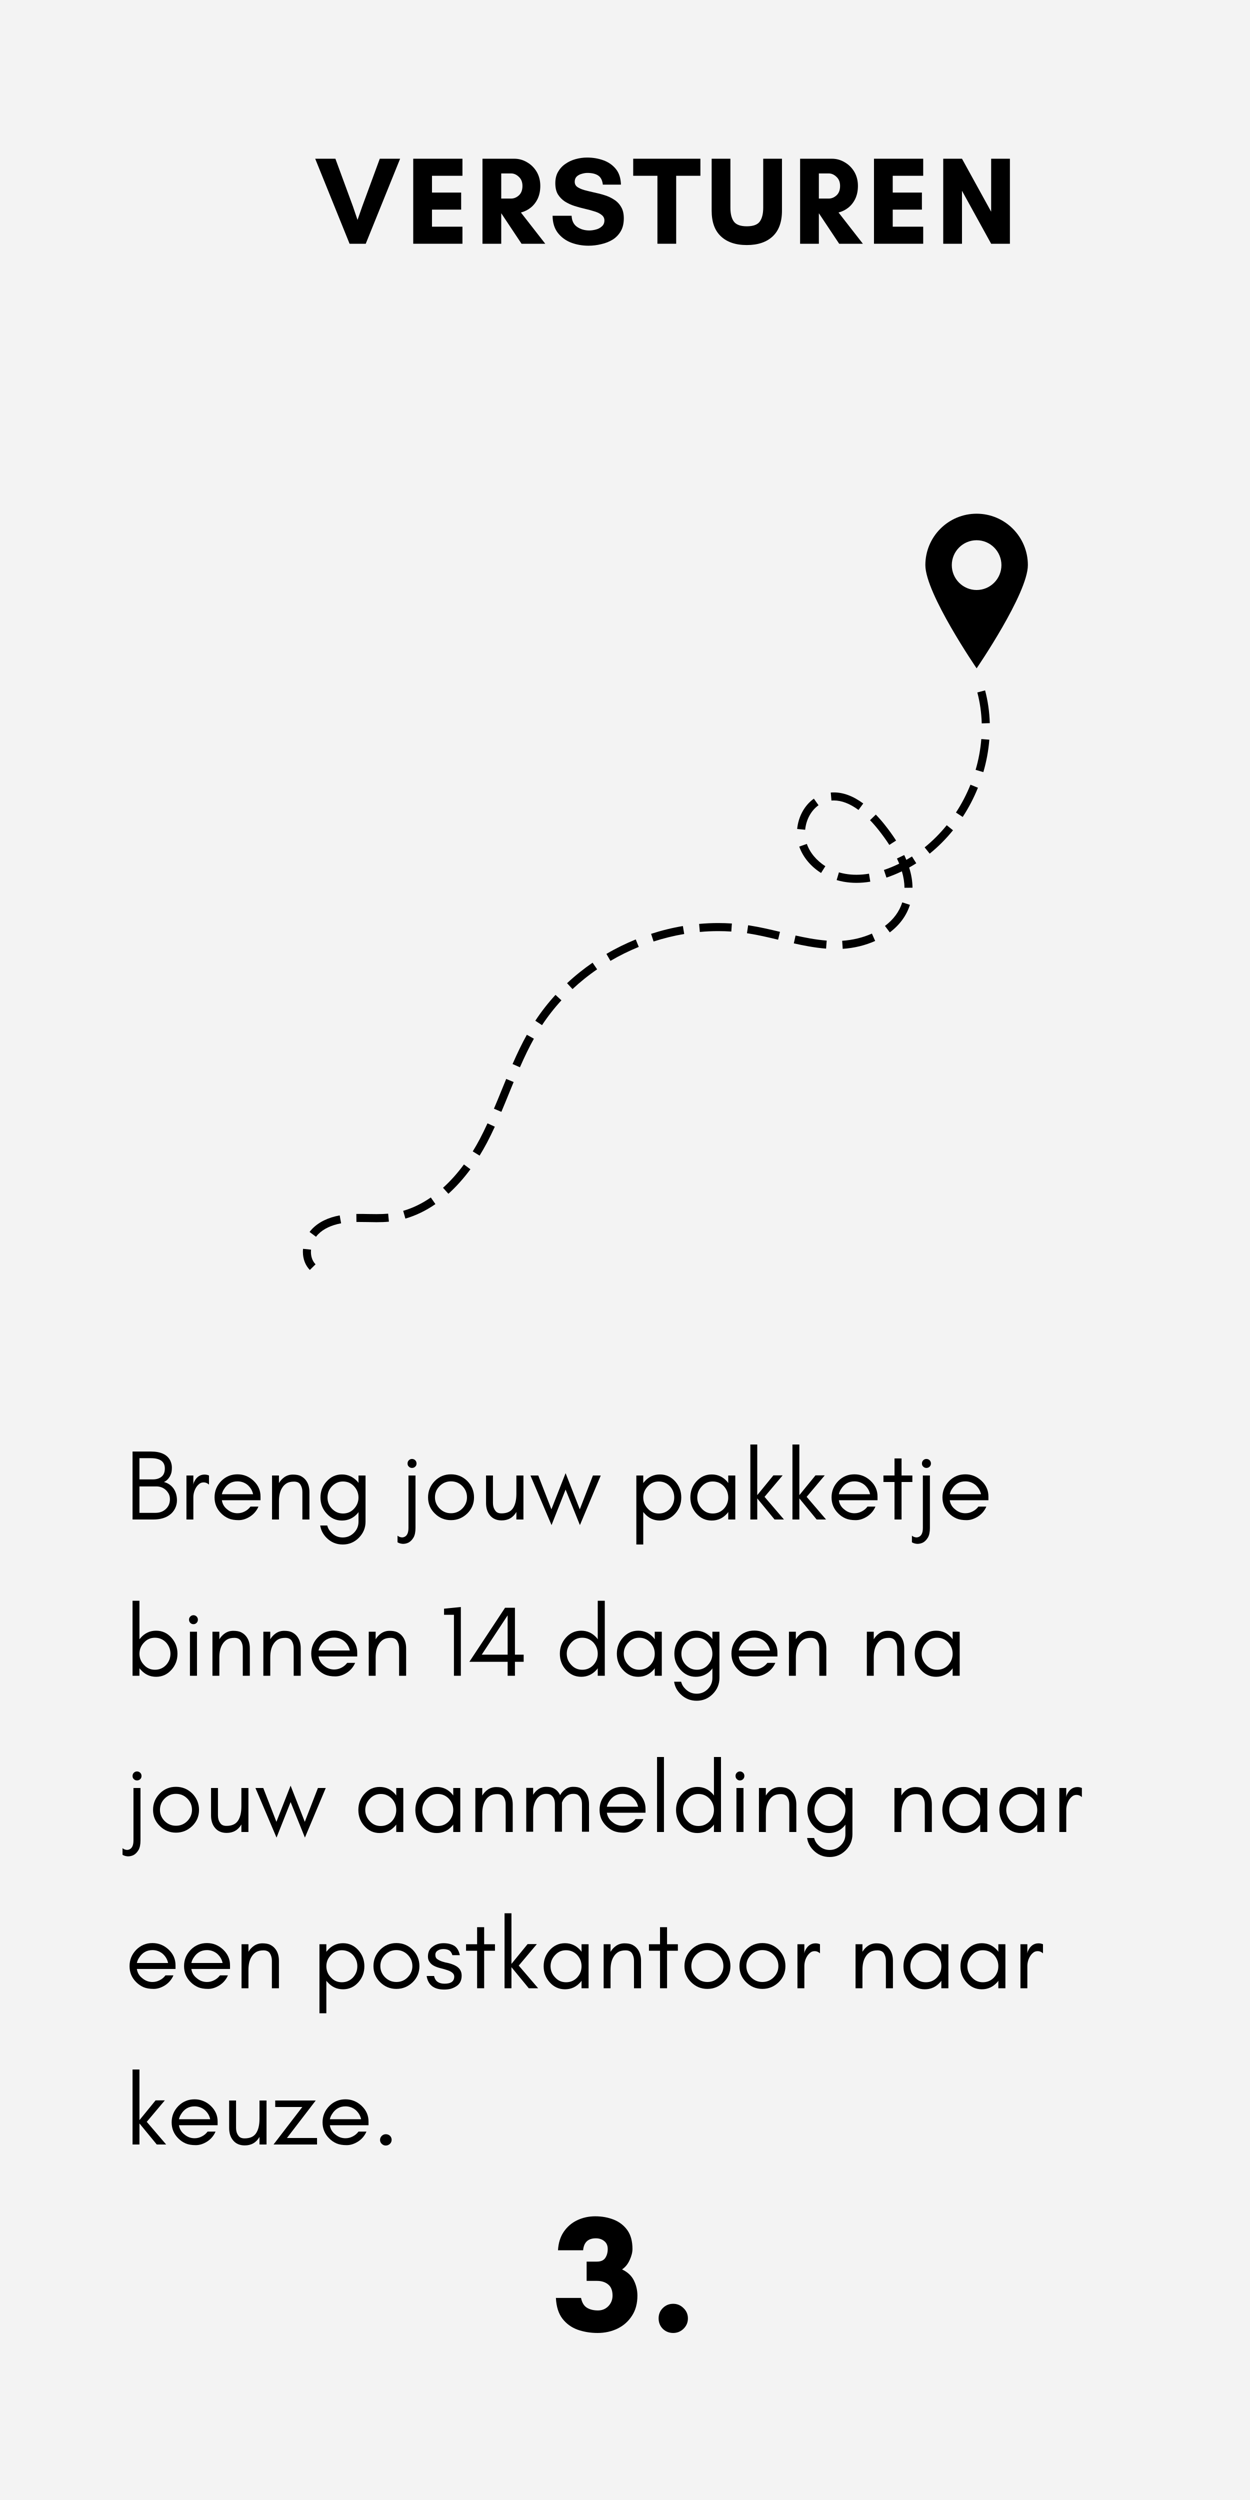 <svg xmlns="http://www.w3.org/2000/svg" xmlns:xlink="http://www.w3.org/1999/xlink" width="200" zoomAndPan="magnify" viewBox="0 0 150 300" height="400" preserveAspectRatio="xMidYMid meet" version="1.0"><defs><g/><clipPath id="bdc70f1e2c"><path d="M 36.348 61.645 L 123.348 61.645 L 123.348 152.395 L 36.348 152.395 Z M 36.348 61.645 " clip-rule="nonzero"/></clipPath></defs><rect x="-15" width="180" fill="#ffffff" y="-30" height="360" fill-opacity="1"/><rect x="-15" width="180" fill="#f3f3f3" y="-30" height="360" fill-opacity="1"/><g clip-path="url(#bdc70f1e2c)"><path fill="#000000" d="M 123.344 67.812 C 123.344 64.406 120.59 61.645 117.195 61.645 C 113.797 61.645 111.043 64.406 111.043 67.812 C 111.043 71.219 117.195 80.199 117.195 80.199 C 117.195 80.199 123.344 71.219 123.344 67.812 Z M 114.215 67.812 C 114.215 66.168 115.551 64.828 117.195 64.828 C 118.836 64.828 120.172 66.168 120.172 67.812 C 120.172 69.461 118.836 70.801 117.195 70.801 C 115.551 70.801 114.215 69.461 114.215 67.812 Z M 58.5 134.801 L 59.379 135.203 C 59.055 135.906 58.746 136.535 58.43 137.137 C 58.152 137.66 57.855 138.18 57.551 138.676 L 56.73 138.168 C 57.027 137.688 57.309 137.191 57.578 136.684 C 57.883 136.102 58.188 135.484 58.5 134.801 Z M 55.672 139.734 L 56.449 140.312 C 55.625 141.426 54.738 142.414 53.809 143.254 L 53.164 142.535 C 54.047 141.738 54.891 140.797 55.672 139.734 Z M 60.746 129.473 L 61.637 129.844 C 61.457 130.277 61.281 130.715 61.102 131.148 C 60.797 131.895 60.484 132.668 60.164 133.422 L 59.273 133.043 C 59.594 132.293 59.906 131.527 60.211 130.781 C 60.387 130.344 60.566 129.91 60.746 129.473 Z M 51.699 143.699 L 52.25 144.492 C 51.094 145.293 49.883 145.875 48.648 146.23 L 48.383 145.301 C 49.516 144.973 50.633 144.434 51.699 143.695 Z M 66.66 119.383 L 67.371 120.039 C 66.512 120.973 65.73 121.977 65.043 123.02 L 64.238 122.488 C 64.953 121.402 65.766 120.359 66.66 119.383 Z M 63.223 124.172 L 64.066 124.645 C 63.512 125.641 62.977 126.73 62.391 128.074 L 61.508 127.684 C 62.109 126.312 62.652 125.195 63.223 124.172 Z M 71.109 115.523 L 71.656 116.32 C 70.609 117.039 69.617 117.836 68.703 118.691 L 68.047 117.984 C 68.996 117.098 70.027 116.27 71.109 115.523 Z M 99.043 103.941 L 98.527 104.758 C 97.277 103.969 96.352 102.844 95.91 101.59 L 96.82 101.27 C 97.188 102.32 97.977 103.266 99.039 103.941 Z M 96.621 99.57 L 95.66 99.48 C 95.801 97.992 96.547 96.633 97.664 95.84 L 98.223 96.629 C 97.332 97.262 96.734 98.359 96.621 99.57 Z M 37.312 150.234 C 37.312 150.652 37.41 151.25 37.867 151.719 L 37.18 152.395 C 36.645 151.848 36.348 151.078 36.348 150.234 C 36.348 150.109 36.352 149.984 36.367 149.859 L 37.324 149.957 C 37.316 150.047 37.312 150.141 37.312 150.234 Z M 40.762 145.848 L 40.934 146.797 C 39.742 147.02 38.812 147.465 38.164 148.125 C 38.078 148.215 37.996 148.312 37.922 148.414 L 37.148 147.836 C 37.25 147.699 37.359 147.57 37.477 147.449 C 38.266 146.645 39.371 146.105 40.762 145.848 Z M 46.578 145.641 L 46.668 146.602 C 46.227 146.645 45.754 146.664 45.176 146.664 C 44.824 146.664 44.473 146.656 44.129 146.648 C 43.793 146.645 43.441 146.637 43.102 146.637 C 42.992 146.637 42.883 146.637 42.773 146.637 L 42.762 145.672 C 43.223 145.664 43.695 145.672 44.148 145.684 C 44.488 145.688 44.836 145.695 45.176 145.695 C 45.723 145.695 46.168 145.676 46.578 145.641 Z M 108.273 108.285 L 109.191 108.582 C 108.777 109.879 107.965 110.988 106.777 111.887 L 106.195 111.113 C 107.223 110.34 107.922 109.387 108.273 108.285 Z M 109.953 103.594 C 109.672 103.773 109.387 103.941 109.098 104.105 C 109.363 104.941 109.496 105.754 109.5 106.527 L 108.539 106.535 C 108.531 105.906 108.43 105.242 108.227 104.555 C 108.191 104.574 108.16 104.59 108.125 104.605 C 107.539 104.883 106.953 105.121 106.375 105.312 L 106.07 104.395 C 106.609 104.215 107.164 103.992 107.715 103.73 C 107.777 103.699 107.84 103.668 107.906 103.637 C 107.824 103.434 107.73 103.23 107.633 103.023 L 108.504 102.605 C 108.598 102.801 108.684 102.992 108.762 103.184 C 108.988 103.055 109.215 102.918 109.438 102.777 Z M 113.609 99.027 L 114.359 99.633 C 113.516 100.676 112.578 101.617 111.562 102.438 L 110.957 101.684 C 111.918 100.906 112.809 100.012 113.609 99.027 Z M 106.719 101.391 C 106.344 100.805 105.902 100.195 105.41 99.574 C 105.082 99.16 104.742 98.77 104.402 98.422 L 105.098 97.75 C 105.457 98.121 105.816 98.531 106.164 98.969 C 106.68 99.617 107.137 100.254 107.531 100.867 Z M 118.211 82.848 C 118.547 84.113 118.734 85.434 118.773 86.777 L 117.809 86.805 C 117.773 85.535 117.594 84.289 117.281 83.094 Z M 116.457 94.164 L 117.352 94.527 C 116.859 95.754 116.242 96.934 115.523 98.035 L 114.715 97.504 C 115.402 96.457 115.988 95.332 116.457 94.164 Z M 104.629 112.031 L 105.02 112.914 C 103.836 113.445 102.488 113.773 101.125 113.859 L 101.062 112.895 C 102.312 112.812 103.547 112.516 104.629 112.031 Z M 117.758 88.684 L 118.719 88.762 C 118.617 90.066 118.375 91.375 118 92.656 L 117.074 92.383 C 117.43 91.168 117.66 89.922 117.758 88.684 Z M 81.945 111.125 L 82.105 112.078 C 80.871 112.285 79.637 112.59 78.43 112.98 L 78.133 112.062 C 79.383 111.656 80.664 111.34 81.945 111.125 Z M 86.188 110.766 C 86.734 110.766 87.281 110.785 87.824 110.82 L 87.758 111.785 C 87.238 111.75 86.711 111.734 86.188 111.734 C 85.457 111.734 84.715 111.766 83.98 111.836 L 83.895 110.871 C 84.656 110.801 85.43 110.766 86.188 110.766 Z M 101.238 105.809 C 100.957 105.758 100.672 105.691 100.398 105.609 L 100.672 104.684 C 100.914 104.754 101.16 104.812 101.406 104.855 C 102.305 105.016 103.273 105.012 104.277 104.844 L 104.434 105.801 C 103.871 105.895 103.309 105.941 102.77 105.941 C 102.23 105.941 101.734 105.895 101.242 105.809 Z M 90 111.066 C 91.188 111.254 92.332 111.52 93.598 111.82 L 93.371 112.762 C 92.129 112.465 91 112.203 89.848 112.02 C 89.777 112.008 89.707 111.996 89.637 111.988 L 89.777 111.031 C 89.852 111.043 89.926 111.055 90 111.066 Z M 76.289 112.734 L 76.652 113.629 C 75.484 114.105 74.34 114.668 73.254 115.305 L 72.77 114.469 C 73.895 113.809 75.078 113.227 76.289 112.734 Z M 103.02 97.195 C 101.992 96.438 101 96.055 100.066 96.055 C 99.969 96.059 99.871 96.059 99.777 96.07 L 99.691 95.105 C 99.816 95.094 99.945 95.09 100.066 95.09 C 101.211 95.09 102.395 95.535 103.59 96.418 Z M 95.469 112.262 C 96.488 112.488 97.836 112.766 99.203 112.871 L 99.129 113.836 C 97.703 113.723 96.309 113.441 95.258 113.203 Z M 95.469 112.262 " fill-opacity="1" fill-rule="nonzero"/></g><g fill="#000000" fill-opacity="1"><g transform="translate(37.747, 29.25)"><g><path d="M 10.266 -10.203 L 6.141 0 L 4.203 0 L 0.078 -10.203 L 2.5 -10.203 L 4.609 -4.469 L 5.156 -2.859 L 5.719 -4.469 L 7.828 -10.203 Z M 10.266 -10.203 "/></g></g></g><g fill="#000000" fill-opacity="1"><g transform="translate(48.682, 29.25)"><g><path d="M 6.812 -2.047 L 6.812 0 L 0.906 0 L 0.906 -10.203 L 6.812 -10.203 L 6.812 -8.156 L 3.156 -8.156 L 3.156 -6.141 L 6.656 -6.141 L 6.656 -4.094 L 3.156 -4.094 L 3.156 -2.047 Z M 6.812 -2.047 "/></g></g></g><g fill="#000000" fill-opacity="1"><g transform="translate(56.992, 29.25)"><g><path d="M 3.156 -3.641 L 3.156 0 L 0.906 0 L 0.906 -10.203 L 4.719 -10.203 C 5.27 -10.203 5.781 -10.062 6.25 -9.781 C 6.727 -9.508 7.113 -9.129 7.406 -8.641 C 7.695 -8.148 7.844 -7.582 7.844 -6.938 C 7.844 -6.363 7.738 -5.852 7.531 -5.406 C 7.32 -4.969 7.039 -4.609 6.688 -4.328 C 6.344 -4.055 5.953 -3.863 5.516 -3.75 L 8.438 0 L 5.594 0 L 3.172 -3.641 Z M 4.344 -8.438 L 3.156 -8.438 L 3.156 -5.422 L 4.344 -5.422 C 4.676 -5.422 4.984 -5.547 5.266 -5.797 C 5.555 -6.055 5.703 -6.438 5.703 -6.938 C 5.703 -7.406 5.555 -7.77 5.266 -8.031 C 4.984 -8.301 4.676 -8.438 4.344 -8.438 Z M 4.344 -8.438 "/></g></g></g><g fill="#000000" fill-opacity="1"><g transform="translate(65.857, 29.25)"><g><path d="M 4.859 -1.594 C 5.098 -1.594 5.359 -1.629 5.641 -1.703 C 5.922 -1.773 6.16 -1.898 6.359 -2.078 C 6.566 -2.254 6.672 -2.492 6.672 -2.797 C 6.672 -3.066 6.562 -3.285 6.344 -3.453 C 6.133 -3.629 5.852 -3.77 5.5 -3.875 C 5.156 -3.988 4.773 -4.094 4.359 -4.188 C 3.941 -4.281 3.52 -4.395 3.094 -4.531 C 2.676 -4.664 2.289 -4.844 1.938 -5.062 C 1.594 -5.289 1.312 -5.578 1.094 -5.922 C 0.883 -6.273 0.781 -6.723 0.781 -7.266 C 0.781 -7.797 0.891 -8.25 1.109 -8.625 C 1.328 -9.008 1.617 -9.328 1.984 -9.578 C 2.348 -9.836 2.758 -10.031 3.219 -10.156 C 3.676 -10.281 4.133 -10.344 4.594 -10.344 C 5.289 -10.344 5.941 -10.234 6.547 -10.016 C 7.16 -9.797 7.66 -9.445 8.047 -8.969 C 8.43 -8.5 8.633 -7.875 8.656 -7.094 L 6.484 -7.094 C 6.422 -7.625 6.234 -7.988 5.922 -8.188 C 5.609 -8.395 5.176 -8.5 4.625 -8.5 C 4.414 -8.5 4.191 -8.461 3.953 -8.391 C 3.711 -8.328 3.508 -8.219 3.344 -8.062 C 3.188 -7.906 3.109 -7.695 3.109 -7.438 C 3.109 -7.176 3.211 -6.969 3.422 -6.812 C 3.641 -6.664 3.922 -6.539 4.266 -6.438 C 4.617 -6.344 5.004 -6.25 5.422 -6.156 C 5.848 -6.07 6.27 -5.961 6.688 -5.828 C 7.102 -5.703 7.484 -5.523 7.828 -5.297 C 8.18 -5.078 8.461 -4.785 8.672 -4.422 C 8.891 -4.066 9 -3.609 9 -3.047 C 9 -2.441 8.879 -1.93 8.641 -1.516 C 8.398 -1.098 8.078 -0.758 7.672 -0.5 C 7.266 -0.25 6.805 -0.066 6.297 0.047 C 5.797 0.172 5.285 0.234 4.766 0.234 C 4.016 0.234 3.312 0.109 2.656 -0.141 C 2.008 -0.398 1.484 -0.789 1.078 -1.312 C 0.672 -1.844 0.461 -2.523 0.453 -3.359 L 2.734 -3.359 C 2.766 -2.742 2.988 -2.297 3.406 -2.016 C 3.82 -1.734 4.305 -1.594 4.859 -1.594 Z M 4.859 -1.594 "/></g></g></g><g fill="#000000" fill-opacity="1"><g transform="translate(75.907, 29.25)"><g><path d="M 5.234 -8.156 L 5.234 0 L 2.984 0 L 2.984 -8.156 L 0.078 -8.156 L 0.078 -10.203 L 8.141 -10.203 L 8.141 -8.156 Z M 5.234 -8.156 "/></g></g></g><g fill="#000000" fill-opacity="1"><g transform="translate(84.727, 29.25)"><g><path d="M 6.859 -10.203 L 9.109 -10.203 L 9.109 -3.969 C 9.109 -2.613 8.738 -1.586 8 -0.891 C 7.258 -0.191 6.223 0.156 4.891 0.156 C 3.555 0.156 2.52 -0.191 1.781 -0.891 C 1.039 -1.586 0.672 -2.613 0.672 -3.969 L 0.672 -10.203 L 2.922 -10.203 L 2.922 -4.312 C 2.922 -3.602 3.055 -3.055 3.328 -2.672 C 3.609 -2.285 4.129 -2.094 4.891 -2.094 C 5.66 -2.094 6.18 -2.285 6.453 -2.672 C 6.723 -3.055 6.859 -3.602 6.859 -4.312 Z M 6.859 -10.203 "/></g></g></g><g fill="#000000" fill-opacity="1"><g transform="translate(95.107, 29.25)"><g><path d="M 3.156 -3.641 L 3.156 0 L 0.906 0 L 0.906 -10.203 L 4.719 -10.203 C 5.27 -10.203 5.781 -10.062 6.25 -9.781 C 6.727 -9.508 7.113 -9.129 7.406 -8.641 C 7.695 -8.148 7.844 -7.582 7.844 -6.938 C 7.844 -6.363 7.738 -5.852 7.531 -5.406 C 7.32 -4.969 7.039 -4.609 6.688 -4.328 C 6.344 -4.055 5.953 -3.863 5.516 -3.75 L 8.438 0 L 5.594 0 L 3.172 -3.641 Z M 4.344 -8.438 L 3.156 -8.438 L 3.156 -5.422 L 4.344 -5.422 C 4.676 -5.422 4.984 -5.547 5.266 -5.797 C 5.555 -6.055 5.703 -6.438 5.703 -6.938 C 5.703 -7.406 5.555 -7.77 5.266 -8.031 C 4.984 -8.301 4.676 -8.438 4.344 -8.438 Z M 4.344 -8.438 "/></g></g></g><g fill="#000000" fill-opacity="1"><g transform="translate(103.972, 29.25)"><g><path d="M 6.812 -2.047 L 6.812 0 L 0.906 0 L 0.906 -10.203 L 6.812 -10.203 L 6.812 -8.156 L 3.156 -8.156 L 3.156 -6.141 L 6.656 -6.141 L 6.656 -4.094 L 3.156 -4.094 L 3.156 -2.047 Z M 6.812 -2.047 "/></g></g></g><g fill="#000000" fill-opacity="1"><g transform="translate(112.282, 29.25)"><g><path d="M 8.906 0 L 6.656 0 L 3.156 -6.359 L 3.156 0 L 0.906 0 L 0.906 -10.203 L 3.156 -10.203 L 6.656 -3.844 L 6.656 -10.203 L 8.906 -10.203 Z M 8.906 0 "/></g></g></g><g fill="#000000" fill-opacity="1"><g transform="translate(15, 182.34)"><g><path d="M 6.234 -2.281 C 6.234 -1.945 6.156 -1.625 6 -1.312 C 5.844 -1.008 5.641 -0.766 5.391 -0.578 C 4.891 -0.191 4.223 0 3.391 0 L 0.906 0 L 0.906 -8.156 L 3.109 -8.156 C 4.297 -8.156 5.07 -7.789 5.438 -7.062 C 5.562 -6.789 5.625 -6.52 5.625 -6.25 C 5.625 -5.977 5.602 -5.766 5.562 -5.609 C 5.52 -5.453 5.457 -5.301 5.375 -5.156 C 5.188 -4.844 4.953 -4.625 4.672 -4.5 C 5.148 -4.375 5.531 -4.117 5.812 -3.734 C 6.094 -3.336 6.234 -2.852 6.234 -2.281 Z M 4.781 -6.125 C 4.781 -6.945 4.223 -7.359 3.109 -7.359 L 1.734 -7.359 L 1.734 -4.812 L 3.344 -4.812 C 3.781 -4.812 4.129 -4.922 4.391 -5.141 C 4.648 -5.348 4.781 -5.676 4.781 -6.125 Z M 5.391 -2.438 C 5.391 -2.676 5.344 -2.891 5.25 -3.078 C 5.156 -3.254 5.035 -3.41 4.891 -3.547 C 4.578 -3.828 4.203 -3.969 3.766 -3.969 L 1.734 -3.969 L 1.734 -0.797 L 3.641 -0.797 C 4.148 -0.797 4.566 -0.945 4.891 -1.25 C 5.223 -1.551 5.391 -1.945 5.391 -2.438 Z M 5.391 -2.438 "/></g></g></g><g fill="#000000" fill-opacity="1"><g transform="translate(21.468, 182.34)"><g><path d="M 3.609 -4.188 C 3.422 -4.363 3.211 -4.453 2.984 -4.453 C 2.766 -4.453 2.582 -4.391 2.438 -4.266 C 2.281 -4.141 2.148 -3.988 2.047 -3.812 C 1.836 -3.457 1.734 -3.066 1.734 -2.641 L 1.734 0 L 0.906 0 L 0.906 -5.281 L 1.734 -5.281 L 1.734 -4.188 L 1.781 -4.406 C 2.062 -5.062 2.492 -5.391 3.078 -5.391 C 3.266 -5.391 3.441 -5.352 3.609 -5.281 Z M 3.609 -4.188 "/></g></g></g><g fill="#000000" fill-opacity="1"><g transform="translate(25.2, 182.34)"><g><path d="M 6.062 -2.766 L 6.062 -2.312 L 1.422 -2.312 C 1.492 -1.852 1.711 -1.484 2.078 -1.203 C 2.441 -0.898 2.848 -0.75 3.297 -0.75 C 3.598 -0.75 3.891 -0.82 4.172 -0.969 C 4.441 -1.102 4.672 -1.297 4.859 -1.547 L 5.812 -1.547 C 5.594 -1.047 5.258 -0.648 4.812 -0.359 C 4.352 -0.066 3.895 0.078 3.438 0.078 C 2.957 0.078 2.555 0.008 2.234 -0.125 C 1.898 -0.27 1.609 -0.469 1.359 -0.719 C 0.816 -1.25 0.547 -1.895 0.547 -2.656 C 0.547 -3.414 0.816 -4.07 1.359 -4.625 C 1.891 -5.156 2.535 -5.422 3.297 -5.422 C 4.035 -5.422 4.68 -5.16 5.234 -4.641 C 5.785 -4.117 6.062 -3.492 6.062 -2.766 Z M 5.172 -3.031 C 5.078 -3.477 4.852 -3.852 4.5 -4.156 C 4.145 -4.438 3.742 -4.578 3.297 -4.578 C 2.609 -4.578 2.07 -4.27 1.688 -3.656 C 1.562 -3.469 1.473 -3.258 1.422 -3.031 Z M 5.172 -3.031 "/></g></g></g><g fill="#000000" fill-opacity="1"><g transform="translate(31.74, 182.34)"><g><path d="M 4.547 0 L 4.547 -3.297 C 4.547 -3.641 4.469 -3.938 4.312 -4.188 C 4.156 -4.426 3.898 -4.547 3.547 -4.547 C 3.18 -4.547 2.883 -4.477 2.656 -4.344 C 2.438 -4.207 2.258 -4.031 2.125 -3.812 C 1.863 -3.414 1.734 -2.879 1.734 -2.203 L 1.734 0 L 0.906 0 L 0.906 -5.281 L 1.734 -5.281 L 1.734 -4.375 C 1.91 -4.664 2.133 -4.906 2.406 -5.094 C 2.695 -5.289 3.031 -5.391 3.406 -5.391 C 3.781 -5.391 4.082 -5.336 4.312 -5.234 C 4.551 -5.117 4.75 -4.969 4.906 -4.781 C 5.227 -4.406 5.391 -3.91 5.391 -3.297 L 5.391 0 Z M 4.547 0 "/></g></g></g><g fill="#000000" fill-opacity="1"><g transform="translate(37.848, 182.34)"><g><path d="M 5.172 -2.641 C 5.172 -3.148 4.992 -3.598 4.641 -3.984 C 4.285 -4.367 3.844 -4.562 3.312 -4.562 C 2.801 -4.562 2.359 -4.367 1.984 -3.984 C 1.629 -3.609 1.453 -3.16 1.453 -2.641 C 1.453 -2.117 1.629 -1.672 1.984 -1.297 C 2.359 -0.91 2.801 -0.719 3.312 -0.719 C 3.844 -0.719 4.285 -0.91 4.641 -1.297 C 4.992 -1.68 5.172 -2.129 5.172 -2.641 Z M 1.422 0.719 C 1.504 1.051 1.676 1.344 1.938 1.594 C 2.312 1.969 2.758 2.156 3.281 2.156 C 3.801 2.156 4.25 1.969 4.625 1.594 C 4.988 1.227 5.172 0.785 5.172 0.266 L 5.172 -0.891 C 5.129 -0.828 5.086 -0.77 5.047 -0.719 C 4.535 -0.156 3.914 0.125 3.188 0.125 C 2.457 0.125 1.844 -0.156 1.344 -0.719 C 0.852 -1.258 0.609 -1.898 0.609 -2.641 C 0.609 -3.379 0.852 -4.02 1.344 -4.562 C 1.844 -5.125 2.457 -5.406 3.188 -5.406 C 3.895 -5.406 4.516 -5.125 5.047 -4.562 C 5.086 -4.5 5.129 -4.441 5.172 -4.391 L 5.172 -5.281 L 6.016 -5.281 L 6.016 0.266 C 6.016 1.016 5.742 1.66 5.203 2.203 C 4.672 2.734 4.031 3 3.281 3 C 2.52 3 1.875 2.734 1.344 2.203 C 0.914 1.773 0.66 1.281 0.578 0.719 Z M 1.422 0.719 "/></g></g></g><g fill="#000000" fill-opacity="1"><g transform="translate(44.76, 182.34)"><g/></g></g><g fill="#000000" fill-opacity="1"><g transform="translate(48, 182.34)"><g><path d="M 1.984 -6.719 C 1.984 -6.562 1.93 -6.438 1.828 -6.344 C 1.723 -6.238 1.594 -6.188 1.438 -6.188 C 1.289 -6.188 1.164 -6.238 1.062 -6.344 C 0.957 -6.438 0.906 -6.562 0.906 -6.719 C 0.906 -6.875 0.957 -7.004 1.062 -7.109 C 1.164 -7.211 1.289 -7.266 1.438 -7.266 C 1.594 -7.266 1.723 -7.211 1.828 -7.109 C 1.93 -7.004 1.984 -6.875 1.984 -6.719 Z M 1.859 1.016 C 1.859 1.504 1.781 1.883 1.625 2.156 C 1.457 2.438 1.258 2.641 1.031 2.766 C 0.801 2.879 0.562 2.93 0.312 2.922 C 0.062 2.898 -0.141 2.836 -0.297 2.734 L -0.297 1.938 C -0.191 2.031 -0.066 2.094 0.078 2.125 C 0.223 2.164 0.367 2.156 0.516 2.094 C 0.848 1.957 1.016 1.598 1.016 1.016 L 1.016 -5.281 L 1.859 -5.281 Z M 1.859 1.016 "/></g></g></g><g fill="#000000" fill-opacity="1"><g transform="translate(50.82, 182.34)"><g><path d="M 5.219 -2.656 C 5.219 -3.188 5.031 -3.641 4.656 -4.016 C 4.281 -4.391 3.828 -4.578 3.297 -4.578 C 2.773 -4.578 2.32 -4.391 1.938 -4.016 C 1.562 -3.641 1.375 -3.188 1.375 -2.656 C 1.375 -2.145 1.562 -1.695 1.938 -1.312 C 2.32 -0.938 2.773 -0.75 3.297 -0.75 C 3.828 -0.75 4.281 -0.938 4.656 -1.312 C 5.031 -1.695 5.219 -2.145 5.219 -2.656 Z M 6.062 -2.656 C 6.062 -1.895 5.789 -1.25 5.25 -0.719 C 4.695 -0.188 4.047 0.078 3.297 0.078 C 2.547 0.078 1.898 -0.188 1.359 -0.719 C 0.816 -1.25 0.547 -1.895 0.547 -2.656 C 0.547 -3.414 0.816 -4.07 1.359 -4.625 C 1.891 -5.156 2.535 -5.422 3.297 -5.422 C 4.055 -5.422 4.707 -5.156 5.25 -4.625 C 5.789 -4.07 6.062 -3.414 6.062 -2.656 Z M 6.062 -2.656 "/></g></g></g><g fill="#000000" fill-opacity="1"><g transform="translate(57.42, 182.34)"><g><path d="M 4.547 -0.906 C 4.148 -0.227 3.562 0.109 2.781 0.109 C 2.188 0.109 1.723 -0.086 1.391 -0.484 C 1.066 -0.867 0.906 -1.367 0.906 -1.984 L 0.906 -5.281 L 1.734 -5.281 L 1.734 -1.984 C 1.734 -1.641 1.816 -1.348 1.984 -1.109 C 2.129 -0.859 2.383 -0.734 2.75 -0.734 C 3.406 -0.734 3.867 -0.941 4.141 -1.359 C 4.41 -1.766 4.547 -2.336 4.547 -3.078 L 4.547 -5.281 L 5.391 -5.281 L 5.391 0 L 4.547 0 Z M 4.547 -0.906 "/></g></g></g><g fill="#000000" fill-opacity="1"><g transform="translate(63.528, 182.34)"><g><path d="M 6.062 0.672 L 4.344 -3.594 L 2.656 0.672 L 0.125 -5.281 L 1.062 -5.281 L 2.641 -1.219 L 4.344 -5.562 L 6.047 -1.219 L 7.625 -5.281 L 8.562 -5.281 Z M 6.062 0.672 "/></g></g></g><g fill="#000000" fill-opacity="1"><g transform="translate(72.216, 182.34)"><g/></g></g><g fill="#000000" fill-opacity="1"><g transform="translate(75.456, 182.34)"><g><path d="M 1.734 3 L 0.906 3 L 0.906 -5.281 L 1.734 -5.281 L 1.734 -4.375 C 1.785 -4.438 1.836 -4.5 1.891 -4.562 C 2.391 -5.125 3.004 -5.406 3.734 -5.406 C 4.461 -5.406 5.078 -5.125 5.578 -4.562 C 6.055 -4.02 6.297 -3.379 6.297 -2.641 C 6.297 -1.898 6.055 -1.258 5.578 -0.719 C 5.078 -0.156 4.461 0.125 3.734 0.125 C 3.004 0.125 2.391 -0.156 1.891 -0.719 C 1.836 -0.77 1.785 -0.832 1.734 -0.906 Z M 5.453 -2.641 C 5.453 -3.148 5.281 -3.598 4.938 -3.984 C 4.57 -4.367 4.125 -4.562 3.594 -4.562 C 3.07 -4.562 2.633 -4.367 2.281 -3.984 C 1.914 -3.598 1.734 -3.148 1.734 -2.641 C 1.734 -2.129 1.914 -1.68 2.281 -1.297 C 2.633 -0.91 3.07 -0.719 3.594 -0.719 C 4.125 -0.719 4.57 -0.91 4.938 -1.297 C 5.281 -1.68 5.453 -2.129 5.453 -2.641 Z M 5.453 -2.641 "/></g></g></g><g fill="#000000" fill-opacity="1"><g transform="translate(82.296, 182.34)"><g><path d="M 5.094 -2.641 C 5.094 -3.148 4.922 -3.598 4.578 -3.984 C 4.211 -4.367 3.766 -4.562 3.234 -4.562 C 2.711 -4.562 2.273 -4.367 1.922 -3.984 C 1.555 -3.598 1.375 -3.148 1.375 -2.641 C 1.375 -2.129 1.555 -1.68 1.922 -1.297 C 2.273 -0.91 2.711 -0.719 3.234 -0.719 C 3.766 -0.719 4.211 -0.91 4.578 -1.297 C 4.922 -1.68 5.094 -2.129 5.094 -2.641 Z M 5.938 0 L 5.094 0 L 5.094 -0.906 C 5.051 -0.832 5.004 -0.77 4.953 -0.719 C 4.453 -0.156 3.836 0.125 3.109 0.125 C 2.379 0.125 1.766 -0.156 1.266 -0.719 C 0.785 -1.258 0.547 -1.898 0.547 -2.641 C 0.547 -3.379 0.785 -4.02 1.266 -4.562 C 1.766 -5.125 2.379 -5.406 3.109 -5.406 C 3.836 -5.406 4.453 -5.125 4.953 -4.562 C 5.004 -4.5 5.051 -4.438 5.094 -4.375 L 5.094 -5.281 L 5.938 -5.281 Z M 5.938 0 "/></g></g></g><g fill="#000000" fill-opacity="1"><g transform="translate(89.136, 182.34)"><g><path d="M 1.734 0 L 0.906 0 L 0.906 -9 L 1.734 -9 L 1.734 -2.922 L 3.672 -5.297 L 4.781 -5.297 L 2.609 -2.719 L 4.938 0 L 3.812 0 L 1.734 -2.531 Z M 1.734 0 "/></g></g></g><g fill="#000000" fill-opacity="1"><g transform="translate(94.188, 182.34)"><g><path d="M 1.734 0 L 0.906 0 L 0.906 -9 L 1.734 -9 L 1.734 -2.922 L 3.672 -5.297 L 4.781 -5.297 L 2.609 -2.719 L 4.938 0 L 3.812 0 L 1.734 -2.531 Z M 1.734 0 "/></g></g></g><g fill="#000000" fill-opacity="1"><g transform="translate(99.24, 182.34)"><g><path d="M 6.062 -2.766 L 6.062 -2.312 L 1.422 -2.312 C 1.492 -1.852 1.711 -1.484 2.078 -1.203 C 2.441 -0.898 2.848 -0.75 3.297 -0.75 C 3.598 -0.75 3.891 -0.82 4.172 -0.969 C 4.441 -1.102 4.672 -1.297 4.859 -1.547 L 5.812 -1.547 C 5.594 -1.047 5.258 -0.648 4.812 -0.359 C 4.352 -0.066 3.895 0.078 3.438 0.078 C 2.957 0.078 2.555 0.008 2.234 -0.125 C 1.898 -0.27 1.609 -0.469 1.359 -0.719 C 0.816 -1.25 0.547 -1.895 0.547 -2.656 C 0.547 -3.414 0.816 -4.07 1.359 -4.625 C 1.891 -5.156 2.535 -5.422 3.297 -5.422 C 4.035 -5.422 4.68 -5.16 5.234 -4.641 C 5.785 -4.117 6.062 -3.492 6.062 -2.766 Z M 5.172 -3.031 C 5.078 -3.477 4.852 -3.852 4.5 -4.156 C 4.145 -4.438 3.742 -4.578 3.297 -4.578 C 2.609 -4.578 2.07 -4.27 1.688 -3.656 C 1.562 -3.469 1.473 -3.258 1.422 -3.031 Z M 5.172 -3.031 "/></g></g></g><g fill="#000000" fill-opacity="1"><g transform="translate(105.78, 182.34)"><g><path d="M 0.234 -4.5 L 0.234 -5.281 L 1.562 -5.281 L 1.562 -7.328 L 2.406 -7.328 L 2.406 -5.281 L 3.703 -5.281 L 3.703 -4.5 L 2.406 -4.5 L 2.406 0 L 1.562 0 L 1.562 -4.5 Z M 0.234 -4.5 "/></g></g></g><g fill="#000000" fill-opacity="1"><g transform="translate(109.728, 182.34)"><g><path d="M 1.984 -6.719 C 1.984 -6.562 1.93 -6.438 1.828 -6.344 C 1.723 -6.238 1.594 -6.188 1.438 -6.188 C 1.289 -6.188 1.164 -6.238 1.062 -6.344 C 0.957 -6.438 0.906 -6.562 0.906 -6.719 C 0.906 -6.875 0.957 -7.004 1.062 -7.109 C 1.164 -7.211 1.289 -7.266 1.438 -7.266 C 1.594 -7.266 1.723 -7.211 1.828 -7.109 C 1.93 -7.004 1.984 -6.875 1.984 -6.719 Z M 1.859 1.016 C 1.859 1.504 1.781 1.883 1.625 2.156 C 1.457 2.438 1.258 2.641 1.031 2.766 C 0.801 2.879 0.562 2.93 0.312 2.922 C 0.062 2.898 -0.141 2.836 -0.297 2.734 L -0.297 1.938 C -0.191 2.031 -0.066 2.094 0.078 2.125 C 0.223 2.164 0.367 2.156 0.516 2.094 C 0.848 1.957 1.016 1.598 1.016 1.016 L 1.016 -5.281 L 1.859 -5.281 Z M 1.859 1.016 "/></g></g></g><g fill="#000000" fill-opacity="1"><g transform="translate(112.548, 182.34)"><g><path d="M 6.062 -2.766 L 6.062 -2.312 L 1.422 -2.312 C 1.492 -1.852 1.711 -1.484 2.078 -1.203 C 2.441 -0.898 2.848 -0.75 3.297 -0.75 C 3.598 -0.75 3.891 -0.82 4.172 -0.969 C 4.441 -1.102 4.672 -1.297 4.859 -1.547 L 5.812 -1.547 C 5.594 -1.047 5.258 -0.648 4.812 -0.359 C 4.352 -0.066 3.895 0.078 3.438 0.078 C 2.957 0.078 2.555 0.008 2.234 -0.125 C 1.898 -0.27 1.609 -0.469 1.359 -0.719 C 0.816 -1.25 0.547 -1.895 0.547 -2.656 C 0.547 -3.414 0.816 -4.07 1.359 -4.625 C 1.891 -5.156 2.535 -5.422 3.297 -5.422 C 4.035 -5.422 4.68 -5.16 5.234 -4.641 C 5.785 -4.117 6.062 -3.492 6.062 -2.766 Z M 5.172 -3.031 C 5.078 -3.477 4.852 -3.852 4.5 -4.156 C 4.145 -4.438 3.742 -4.578 3.297 -4.578 C 2.609 -4.578 2.07 -4.27 1.688 -3.656 C 1.562 -3.469 1.473 -3.258 1.422 -3.031 Z M 5.172 -3.031 "/></g></g></g><g fill="#000000" fill-opacity="1"><g transform="translate(15, 201.09)"><g><path d="M 1.734 0 L 0.906 0 L 0.906 -9 L 1.734 -9 L 1.734 -4.375 C 1.785 -4.438 1.836 -4.5 1.891 -4.562 C 2.391 -5.125 3.004 -5.406 3.734 -5.406 C 4.461 -5.406 5.078 -5.125 5.578 -4.562 C 6.055 -4.02 6.297 -3.379 6.297 -2.641 C 6.297 -1.898 6.055 -1.258 5.578 -0.719 C 5.078 -0.156 4.461 0.125 3.734 0.125 C 3.004 0.125 2.391 -0.156 1.891 -0.719 C 1.836 -0.77 1.785 -0.832 1.734 -0.906 Z M 5.453 -2.641 C 5.453 -3.148 5.281 -3.598 4.938 -3.984 C 4.57 -4.367 4.125 -4.562 3.594 -4.562 C 3.07 -4.562 2.633 -4.367 2.281 -3.984 C 1.914 -3.598 1.734 -3.148 1.734 -2.641 C 1.734 -2.129 1.914 -1.68 2.281 -1.297 C 2.633 -0.91 3.07 -0.719 3.594 -0.719 C 4.125 -0.719 4.57 -0.91 4.938 -1.297 C 5.281 -1.68 5.453 -2.129 5.453 -2.641 Z M 5.453 -2.641 "/></g></g></g><g fill="#000000" fill-opacity="1"><g transform="translate(21.84, 201.09)"><g><path d="M 1.75 -7.109 C 1.852 -7.004 1.906 -6.879 1.906 -6.734 C 1.906 -6.578 1.852 -6.445 1.75 -6.344 C 1.645 -6.238 1.52 -6.188 1.375 -6.188 C 1.227 -6.188 1.102 -6.238 1 -6.344 C 0.895 -6.445 0.844 -6.578 0.844 -6.734 C 0.844 -6.879 0.895 -7.004 1 -7.109 C 1.102 -7.211 1.227 -7.266 1.375 -7.266 C 1.52 -7.266 1.645 -7.211 1.75 -7.109 Z M 1.797 0 L 0.953 0 L 0.953 -5.281 L 1.797 -5.281 Z M 1.797 0 "/></g></g></g><g fill="#000000" fill-opacity="1"><g transform="translate(24.588, 201.09)"><g><path d="M 4.547 0 L 4.547 -3.297 C 4.547 -3.641 4.469 -3.938 4.312 -4.188 C 4.156 -4.426 3.898 -4.547 3.547 -4.547 C 3.18 -4.547 2.883 -4.477 2.656 -4.344 C 2.438 -4.207 2.258 -4.031 2.125 -3.812 C 1.863 -3.414 1.734 -2.879 1.734 -2.203 L 1.734 0 L 0.906 0 L 0.906 -5.281 L 1.734 -5.281 L 1.734 -4.375 C 1.91 -4.664 2.133 -4.906 2.406 -5.094 C 2.695 -5.289 3.031 -5.391 3.406 -5.391 C 3.781 -5.391 4.082 -5.336 4.312 -5.234 C 4.551 -5.117 4.75 -4.969 4.906 -4.781 C 5.227 -4.406 5.391 -3.91 5.391 -3.297 L 5.391 0 Z M 4.547 0 "/></g></g></g><g fill="#000000" fill-opacity="1"><g transform="translate(30.696, 201.09)"><g><path d="M 4.547 0 L 4.547 -3.297 C 4.547 -3.641 4.469 -3.938 4.312 -4.188 C 4.156 -4.426 3.898 -4.547 3.547 -4.547 C 3.18 -4.547 2.883 -4.477 2.656 -4.344 C 2.438 -4.207 2.258 -4.031 2.125 -3.812 C 1.863 -3.414 1.734 -2.879 1.734 -2.203 L 1.734 0 L 0.906 0 L 0.906 -5.281 L 1.734 -5.281 L 1.734 -4.375 C 1.91 -4.664 2.133 -4.906 2.406 -5.094 C 2.695 -5.289 3.031 -5.391 3.406 -5.391 C 3.781 -5.391 4.082 -5.336 4.312 -5.234 C 4.551 -5.117 4.75 -4.969 4.906 -4.781 C 5.227 -4.406 5.391 -3.91 5.391 -3.297 L 5.391 0 Z M 4.547 0 "/></g></g></g><g fill="#000000" fill-opacity="1"><g transform="translate(36.804, 201.09)"><g><path d="M 6.062 -2.766 L 6.062 -2.312 L 1.422 -2.312 C 1.492 -1.852 1.711 -1.484 2.078 -1.203 C 2.441 -0.898 2.848 -0.75 3.297 -0.75 C 3.598 -0.75 3.891 -0.82 4.172 -0.969 C 4.441 -1.102 4.672 -1.297 4.859 -1.547 L 5.812 -1.547 C 5.594 -1.047 5.258 -0.648 4.812 -0.359 C 4.352 -0.066 3.895 0.078 3.438 0.078 C 2.957 0.078 2.555 0.008 2.234 -0.125 C 1.898 -0.27 1.609 -0.469 1.359 -0.719 C 0.816 -1.25 0.547 -1.895 0.547 -2.656 C 0.547 -3.414 0.816 -4.07 1.359 -4.625 C 1.891 -5.156 2.535 -5.422 3.297 -5.422 C 4.035 -5.422 4.68 -5.16 5.234 -4.641 C 5.785 -4.117 6.062 -3.492 6.062 -2.766 Z M 5.172 -3.031 C 5.078 -3.477 4.852 -3.852 4.5 -4.156 C 4.145 -4.438 3.742 -4.578 3.297 -4.578 C 2.609 -4.578 2.07 -4.27 1.688 -3.656 C 1.562 -3.469 1.473 -3.258 1.422 -3.031 Z M 5.172 -3.031 "/></g></g></g><g fill="#000000" fill-opacity="1"><g transform="translate(43.344, 201.09)"><g><path d="M 4.547 0 L 4.547 -3.297 C 4.547 -3.641 4.469 -3.938 4.312 -4.188 C 4.156 -4.426 3.898 -4.547 3.547 -4.547 C 3.18 -4.547 2.883 -4.477 2.656 -4.344 C 2.438 -4.207 2.258 -4.031 2.125 -3.812 C 1.863 -3.414 1.734 -2.879 1.734 -2.203 L 1.734 0 L 0.906 0 L 0.906 -5.281 L 1.734 -5.281 L 1.734 -4.375 C 1.91 -4.664 2.133 -4.906 2.406 -5.094 C 2.695 -5.289 3.031 -5.391 3.406 -5.391 C 3.781 -5.391 4.082 -5.336 4.312 -5.234 C 4.551 -5.117 4.75 -4.969 4.906 -4.781 C 5.227 -4.406 5.391 -3.91 5.391 -3.297 L 5.391 0 Z M 4.547 0 "/></g></g></g><g fill="#000000" fill-opacity="1"><g transform="translate(49.452, 201.09)"><g/></g></g><g fill="#000000" fill-opacity="1"><g transform="translate(52.692, 201.09)"><g><path d="M 1.781 0 L 1.781 -7.312 L 0.594 -7.312 L 0.594 -8.047 L 2.609 -8.25 L 2.609 0 Z M 1.781 0 "/></g></g></g><g fill="#000000" fill-opacity="1"><g transform="translate(56.136, 201.09)"><g><path d="M 4.781 -7.25 L 1.672 -2.531 L 4.781 -2.531 Z M 5.656 -1.672 L 5.656 0 L 4.781 0 L 4.781 -1.672 L 0.188 -1.672 L 4.469 -8.156 L 5.656 -8.156 L 5.656 -2.531 L 6.703 -2.531 L 6.703 -1.672 Z M 5.656 -1.672 "/></g></g></g><g fill="#000000" fill-opacity="1"><g transform="translate(63.396, 201.09)"><g/></g></g><g fill="#000000" fill-opacity="1"><g transform="translate(66.636, 201.09)"><g><path d="M 5.094 -2.641 C 5.094 -3.148 4.922 -3.598 4.578 -3.984 C 4.211 -4.367 3.766 -4.562 3.234 -4.562 C 2.711 -4.562 2.273 -4.367 1.922 -3.984 C 1.555 -3.598 1.375 -3.148 1.375 -2.641 C 1.375 -2.129 1.555 -1.68 1.922 -1.297 C 2.273 -0.91 2.711 -0.719 3.234 -0.719 C 3.766 -0.719 4.211 -0.91 4.578 -1.297 C 4.922 -1.68 5.094 -2.129 5.094 -2.641 Z M 5.938 0 L 5.094 0 L 5.094 -0.906 C 5.051 -0.832 5.004 -0.77 4.953 -0.719 C 4.453 -0.156 3.836 0.125 3.109 0.125 C 2.379 0.125 1.766 -0.156 1.266 -0.719 C 0.785 -1.258 0.547 -1.898 0.547 -2.641 C 0.547 -3.379 0.785 -4.02 1.266 -4.562 C 1.766 -5.125 2.379 -5.406 3.109 -5.406 C 3.836 -5.406 4.453 -5.125 4.953 -4.562 C 5.004 -4.5 5.051 -4.438 5.094 -4.375 L 5.094 -9 L 5.938 -9 Z M 5.938 0 "/></g></g></g><g fill="#000000" fill-opacity="1"><g transform="translate(73.476, 201.09)"><g><path d="M 5.094 -2.641 C 5.094 -3.148 4.922 -3.598 4.578 -3.984 C 4.211 -4.367 3.766 -4.562 3.234 -4.562 C 2.711 -4.562 2.273 -4.367 1.922 -3.984 C 1.555 -3.598 1.375 -3.148 1.375 -2.641 C 1.375 -2.129 1.555 -1.68 1.922 -1.297 C 2.273 -0.91 2.711 -0.719 3.234 -0.719 C 3.766 -0.719 4.211 -0.91 4.578 -1.297 C 4.922 -1.68 5.094 -2.129 5.094 -2.641 Z M 5.938 0 L 5.094 0 L 5.094 -0.906 C 5.051 -0.832 5.004 -0.77 4.953 -0.719 C 4.453 -0.156 3.836 0.125 3.109 0.125 C 2.379 0.125 1.766 -0.156 1.266 -0.719 C 0.785 -1.258 0.547 -1.898 0.547 -2.641 C 0.547 -3.379 0.785 -4.02 1.266 -4.562 C 1.766 -5.125 2.379 -5.406 3.109 -5.406 C 3.836 -5.406 4.453 -5.125 4.953 -4.562 C 5.004 -4.5 5.051 -4.438 5.094 -4.375 L 5.094 -5.281 L 5.938 -5.281 Z M 5.938 0 "/></g></g></g><g fill="#000000" fill-opacity="1"><g transform="translate(80.316, 201.09)"><g><path d="M 5.172 -2.641 C 5.172 -3.148 4.992 -3.598 4.641 -3.984 C 4.285 -4.367 3.844 -4.562 3.312 -4.562 C 2.801 -4.562 2.359 -4.367 1.984 -3.984 C 1.629 -3.609 1.453 -3.16 1.453 -2.641 C 1.453 -2.117 1.629 -1.672 1.984 -1.297 C 2.359 -0.91 2.801 -0.719 3.312 -0.719 C 3.844 -0.719 4.285 -0.91 4.641 -1.297 C 4.992 -1.68 5.172 -2.129 5.172 -2.641 Z M 1.422 0.719 C 1.504 1.051 1.676 1.344 1.938 1.594 C 2.312 1.969 2.758 2.156 3.281 2.156 C 3.801 2.156 4.25 1.969 4.625 1.594 C 4.988 1.227 5.172 0.785 5.172 0.266 L 5.172 -0.891 C 5.129 -0.828 5.086 -0.77 5.047 -0.719 C 4.535 -0.156 3.914 0.125 3.188 0.125 C 2.457 0.125 1.844 -0.156 1.344 -0.719 C 0.852 -1.258 0.609 -1.898 0.609 -2.641 C 0.609 -3.379 0.852 -4.02 1.344 -4.562 C 1.844 -5.125 2.457 -5.406 3.188 -5.406 C 3.895 -5.406 4.516 -5.125 5.047 -4.562 C 5.086 -4.5 5.129 -4.441 5.172 -4.391 L 5.172 -5.281 L 6.016 -5.281 L 6.016 0.266 C 6.016 1.016 5.742 1.66 5.203 2.203 C 4.672 2.734 4.031 3 3.281 3 C 2.52 3 1.875 2.734 1.344 2.203 C 0.914 1.773 0.66 1.281 0.578 0.719 Z M 1.422 0.719 "/></g></g></g><g fill="#000000" fill-opacity="1"><g transform="translate(87.228, 201.09)"><g><path d="M 6.062 -2.766 L 6.062 -2.312 L 1.422 -2.312 C 1.492 -1.852 1.711 -1.484 2.078 -1.203 C 2.441 -0.898 2.848 -0.75 3.297 -0.75 C 3.598 -0.75 3.891 -0.82 4.172 -0.969 C 4.441 -1.102 4.672 -1.297 4.859 -1.547 L 5.812 -1.547 C 5.594 -1.047 5.258 -0.648 4.812 -0.359 C 4.352 -0.066 3.895 0.078 3.438 0.078 C 2.957 0.078 2.555 0.008 2.234 -0.125 C 1.898 -0.27 1.609 -0.469 1.359 -0.719 C 0.816 -1.25 0.547 -1.895 0.547 -2.656 C 0.547 -3.414 0.816 -4.07 1.359 -4.625 C 1.891 -5.156 2.535 -5.422 3.297 -5.422 C 4.035 -5.422 4.68 -5.16 5.234 -4.641 C 5.785 -4.117 6.062 -3.492 6.062 -2.766 Z M 5.172 -3.031 C 5.078 -3.477 4.852 -3.852 4.5 -4.156 C 4.145 -4.438 3.742 -4.578 3.297 -4.578 C 2.609 -4.578 2.07 -4.27 1.688 -3.656 C 1.562 -3.469 1.473 -3.258 1.422 -3.031 Z M 5.172 -3.031 "/></g></g></g><g fill="#000000" fill-opacity="1"><g transform="translate(93.768, 201.09)"><g><path d="M 4.547 0 L 4.547 -3.297 C 4.547 -3.641 4.469 -3.938 4.312 -4.188 C 4.156 -4.426 3.898 -4.547 3.547 -4.547 C 3.18 -4.547 2.883 -4.477 2.656 -4.344 C 2.438 -4.207 2.258 -4.031 2.125 -3.812 C 1.863 -3.414 1.734 -2.879 1.734 -2.203 L 1.734 0 L 0.906 0 L 0.906 -5.281 L 1.734 -5.281 L 1.734 -4.375 C 1.91 -4.664 2.133 -4.906 2.406 -5.094 C 2.695 -5.289 3.031 -5.391 3.406 -5.391 C 3.781 -5.391 4.082 -5.336 4.312 -5.234 C 4.551 -5.117 4.75 -4.969 4.906 -4.781 C 5.227 -4.406 5.391 -3.91 5.391 -3.297 L 5.391 0 Z M 4.547 0 "/></g></g></g><g fill="#000000" fill-opacity="1"><g transform="translate(99.876, 201.09)"><g/></g></g><g fill="#000000" fill-opacity="1"><g transform="translate(103.116, 201.09)"><g><path d="M 4.547 0 L 4.547 -3.297 C 4.547 -3.641 4.469 -3.938 4.312 -4.188 C 4.156 -4.426 3.898 -4.547 3.547 -4.547 C 3.18 -4.547 2.883 -4.477 2.656 -4.344 C 2.438 -4.207 2.258 -4.031 2.125 -3.812 C 1.863 -3.414 1.734 -2.879 1.734 -2.203 L 1.734 0 L 0.906 0 L 0.906 -5.281 L 1.734 -5.281 L 1.734 -4.375 C 1.91 -4.664 2.133 -4.906 2.406 -5.094 C 2.695 -5.289 3.031 -5.391 3.406 -5.391 C 3.781 -5.391 4.082 -5.336 4.312 -5.234 C 4.551 -5.117 4.75 -4.969 4.906 -4.781 C 5.227 -4.406 5.391 -3.91 5.391 -3.297 L 5.391 0 Z M 4.547 0 "/></g></g></g><g fill="#000000" fill-opacity="1"><g transform="translate(109.224, 201.09)"><g><path d="M 5.094 -2.641 C 5.094 -3.148 4.922 -3.598 4.578 -3.984 C 4.211 -4.367 3.766 -4.562 3.234 -4.562 C 2.711 -4.562 2.273 -4.367 1.922 -3.984 C 1.555 -3.598 1.375 -3.148 1.375 -2.641 C 1.375 -2.129 1.555 -1.68 1.922 -1.297 C 2.273 -0.91 2.711 -0.719 3.234 -0.719 C 3.766 -0.719 4.211 -0.91 4.578 -1.297 C 4.922 -1.68 5.094 -2.129 5.094 -2.641 Z M 5.938 0 L 5.094 0 L 5.094 -0.906 C 5.051 -0.832 5.004 -0.77 4.953 -0.719 C 4.453 -0.156 3.836 0.125 3.109 0.125 C 2.379 0.125 1.766 -0.156 1.266 -0.719 C 0.785 -1.258 0.547 -1.898 0.547 -2.641 C 0.547 -3.379 0.785 -4.02 1.266 -4.562 C 1.766 -5.125 2.379 -5.406 3.109 -5.406 C 3.836 -5.406 4.453 -5.125 4.953 -4.562 C 5.004 -4.5 5.051 -4.438 5.094 -4.375 L 5.094 -5.281 L 5.938 -5.281 Z M 5.938 0 "/></g></g></g><g fill="#000000" fill-opacity="1"><g transform="translate(15, 219.84)"><g><path d="M 1.984 -6.719 C 1.984 -6.562 1.93 -6.438 1.828 -6.344 C 1.723 -6.238 1.594 -6.188 1.438 -6.188 C 1.289 -6.188 1.164 -6.238 1.062 -6.344 C 0.957 -6.438 0.906 -6.562 0.906 -6.719 C 0.906 -6.875 0.957 -7.004 1.062 -7.109 C 1.164 -7.211 1.289 -7.266 1.438 -7.266 C 1.594 -7.266 1.723 -7.211 1.828 -7.109 C 1.93 -7.004 1.984 -6.875 1.984 -6.719 Z M 1.859 1.016 C 1.859 1.504 1.781 1.883 1.625 2.156 C 1.457 2.438 1.258 2.641 1.031 2.766 C 0.801 2.879 0.562 2.93 0.312 2.922 C 0.062 2.898 -0.141 2.836 -0.297 2.734 L -0.297 1.938 C -0.191 2.031 -0.066 2.094 0.078 2.125 C 0.223 2.164 0.367 2.156 0.516 2.094 C 0.848 1.957 1.016 1.598 1.016 1.016 L 1.016 -5.281 L 1.859 -5.281 Z M 1.859 1.016 "/></g></g></g><g fill="#000000" fill-opacity="1"><g transform="translate(17.82, 219.84)"><g><path d="M 5.219 -2.656 C 5.219 -3.188 5.031 -3.641 4.656 -4.016 C 4.281 -4.391 3.828 -4.578 3.297 -4.578 C 2.773 -4.578 2.32 -4.391 1.938 -4.016 C 1.562 -3.641 1.375 -3.188 1.375 -2.656 C 1.375 -2.145 1.562 -1.695 1.938 -1.312 C 2.32 -0.938 2.773 -0.75 3.297 -0.75 C 3.828 -0.75 4.281 -0.938 4.656 -1.312 C 5.031 -1.695 5.219 -2.145 5.219 -2.656 Z M 6.062 -2.656 C 6.062 -1.895 5.789 -1.25 5.25 -0.719 C 4.695 -0.188 4.047 0.078 3.297 0.078 C 2.547 0.078 1.898 -0.188 1.359 -0.719 C 0.816 -1.25 0.547 -1.895 0.547 -2.656 C 0.547 -3.414 0.816 -4.07 1.359 -4.625 C 1.891 -5.156 2.535 -5.422 3.297 -5.422 C 4.055 -5.422 4.707 -5.156 5.25 -4.625 C 5.789 -4.07 6.062 -3.414 6.062 -2.656 Z M 6.062 -2.656 "/></g></g></g><g fill="#000000" fill-opacity="1"><g transform="translate(24.42, 219.84)"><g><path d="M 4.547 -0.906 C 4.148 -0.227 3.562 0.109 2.781 0.109 C 2.188 0.109 1.723 -0.086 1.391 -0.484 C 1.066 -0.867 0.906 -1.367 0.906 -1.984 L 0.906 -5.281 L 1.734 -5.281 L 1.734 -1.984 C 1.734 -1.641 1.816 -1.348 1.984 -1.109 C 2.129 -0.859 2.383 -0.734 2.75 -0.734 C 3.406 -0.734 3.867 -0.941 4.141 -1.359 C 4.41 -1.766 4.547 -2.336 4.547 -3.078 L 4.547 -5.281 L 5.391 -5.281 L 5.391 0 L 4.547 0 Z M 4.547 -0.906 "/></g></g></g><g fill="#000000" fill-opacity="1"><g transform="translate(30.528, 219.84)"><g><path d="M 6.062 0.672 L 4.344 -3.594 L 2.656 0.672 L 0.125 -5.281 L 1.062 -5.281 L 2.641 -1.219 L 4.344 -5.562 L 6.047 -1.219 L 7.625 -5.281 L 8.562 -5.281 Z M 6.062 0.672 "/></g></g></g><g fill="#000000" fill-opacity="1"><g transform="translate(39.216, 219.84)"><g/></g></g><g fill="#000000" fill-opacity="1"><g transform="translate(42.456, 219.84)"><g><path d="M 5.094 -2.641 C 5.094 -3.148 4.922 -3.598 4.578 -3.984 C 4.211 -4.367 3.766 -4.562 3.234 -4.562 C 2.711 -4.562 2.273 -4.367 1.922 -3.984 C 1.555 -3.598 1.375 -3.148 1.375 -2.641 C 1.375 -2.129 1.555 -1.68 1.922 -1.297 C 2.273 -0.91 2.711 -0.719 3.234 -0.719 C 3.766 -0.719 4.211 -0.91 4.578 -1.297 C 4.922 -1.68 5.094 -2.129 5.094 -2.641 Z M 5.938 0 L 5.094 0 L 5.094 -0.906 C 5.051 -0.832 5.004 -0.77 4.953 -0.719 C 4.453 -0.156 3.836 0.125 3.109 0.125 C 2.379 0.125 1.766 -0.156 1.266 -0.719 C 0.785 -1.258 0.547 -1.898 0.547 -2.641 C 0.547 -3.379 0.785 -4.02 1.266 -4.562 C 1.766 -5.125 2.379 -5.406 3.109 -5.406 C 3.836 -5.406 4.453 -5.125 4.953 -4.562 C 5.004 -4.5 5.051 -4.438 5.094 -4.375 L 5.094 -5.281 L 5.938 -5.281 Z M 5.938 0 "/></g></g></g><g fill="#000000" fill-opacity="1"><g transform="translate(49.296, 219.84)"><g><path d="M 5.094 -2.641 C 5.094 -3.148 4.922 -3.598 4.578 -3.984 C 4.211 -4.367 3.766 -4.562 3.234 -4.562 C 2.711 -4.562 2.273 -4.367 1.922 -3.984 C 1.555 -3.598 1.375 -3.148 1.375 -2.641 C 1.375 -2.129 1.555 -1.68 1.922 -1.297 C 2.273 -0.91 2.711 -0.719 3.234 -0.719 C 3.766 -0.719 4.211 -0.91 4.578 -1.297 C 4.922 -1.68 5.094 -2.129 5.094 -2.641 Z M 5.938 0 L 5.094 0 L 5.094 -0.906 C 5.051 -0.832 5.004 -0.77 4.953 -0.719 C 4.453 -0.156 3.836 0.125 3.109 0.125 C 2.379 0.125 1.766 -0.156 1.266 -0.719 C 0.785 -1.258 0.547 -1.898 0.547 -2.641 C 0.547 -3.379 0.785 -4.02 1.266 -4.562 C 1.766 -5.125 2.379 -5.406 3.109 -5.406 C 3.836 -5.406 4.453 -5.125 4.953 -4.562 C 5.004 -4.5 5.051 -4.438 5.094 -4.375 L 5.094 -5.281 L 5.938 -5.281 Z M 5.938 0 "/></g></g></g><g fill="#000000" fill-opacity="1"><g transform="translate(56.136, 219.84)"><g><path d="M 4.547 0 L 4.547 -3.297 C 4.547 -3.641 4.469 -3.938 4.312 -4.188 C 4.156 -4.426 3.898 -4.547 3.547 -4.547 C 3.18 -4.547 2.883 -4.477 2.656 -4.344 C 2.438 -4.207 2.258 -4.031 2.125 -3.812 C 1.863 -3.414 1.734 -2.879 1.734 -2.203 L 1.734 0 L 0.906 0 L 0.906 -5.281 L 1.734 -5.281 L 1.734 -4.375 C 1.91 -4.664 2.133 -4.906 2.406 -5.094 C 2.695 -5.289 3.031 -5.391 3.406 -5.391 C 3.781 -5.391 4.082 -5.336 4.312 -5.234 C 4.551 -5.117 4.75 -4.969 4.906 -4.781 C 5.227 -4.406 5.391 -3.91 5.391 -3.297 L 5.391 0 Z M 4.547 0 "/></g></g></g><g fill="#000000" fill-opacity="1"><g transform="translate(62.244, 219.84)"><g><path d="M 7.594 -0.031 L 7.594 -3.328 C 7.594 -3.867 7.422 -4.25 7.078 -4.469 C 6.961 -4.539 6.781 -4.578 6.531 -4.578 C 6.281 -4.578 6.047 -4.508 5.828 -4.375 C 5.617 -4.227 5.445 -4.039 5.312 -3.812 C 5.27 -3.727 5.227 -3.633 5.188 -3.531 C 5.188 -3.469 5.188 -3.398 5.188 -3.328 L 5.188 -0.031 L 4.344 -0.031 L 4.344 -3.328 C 4.344 -3.867 4.172 -4.25 3.828 -4.469 C 3.703 -4.539 3.52 -4.578 3.281 -4.578 C 3.031 -4.578 2.797 -4.508 2.578 -4.375 C 2.359 -4.227 2.188 -4.039 2.062 -3.812 C 1.895 -3.52 1.785 -3.156 1.734 -2.719 L 1.734 -0.031 L 0.906 -0.031 L 0.906 -5.297 L 1.734 -5.297 L 1.734 -4.469 C 1.898 -4.738 2.102 -4.957 2.344 -5.125 C 2.613 -5.32 2.93 -5.422 3.297 -5.422 C 3.672 -5.422 3.969 -5.363 4.188 -5.25 C 4.414 -5.133 4.602 -4.977 4.75 -4.781 C 4.832 -4.676 4.906 -4.555 4.969 -4.422 C 5.125 -4.703 5.332 -4.938 5.594 -5.125 C 5.863 -5.32 6.18 -5.422 6.547 -5.422 C 6.922 -5.422 7.219 -5.363 7.438 -5.25 C 7.664 -5.133 7.852 -4.977 8 -4.781 C 8.289 -4.406 8.438 -3.922 8.438 -3.328 L 8.438 -0.031 Z M 7.594 -0.031 "/></g></g></g><g fill="#000000" fill-opacity="1"><g transform="translate(71.4, 219.84)"><g><path d="M 6.062 -2.766 L 6.062 -2.312 L 1.422 -2.312 C 1.492 -1.852 1.711 -1.484 2.078 -1.203 C 2.441 -0.898 2.848 -0.75 3.297 -0.75 C 3.598 -0.75 3.891 -0.82 4.172 -0.969 C 4.441 -1.102 4.672 -1.297 4.859 -1.547 L 5.812 -1.547 C 5.594 -1.047 5.258 -0.648 4.812 -0.359 C 4.352 -0.066 3.895 0.078 3.438 0.078 C 2.957 0.078 2.555 0.008 2.234 -0.125 C 1.898 -0.27 1.609 -0.469 1.359 -0.719 C 0.816 -1.25 0.547 -1.895 0.547 -2.656 C 0.547 -3.414 0.816 -4.07 1.359 -4.625 C 1.891 -5.156 2.535 -5.422 3.297 -5.422 C 4.035 -5.422 4.68 -5.16 5.234 -4.641 C 5.785 -4.117 6.062 -3.492 6.062 -2.766 Z M 5.172 -3.031 C 5.078 -3.477 4.852 -3.852 4.5 -4.156 C 4.145 -4.438 3.742 -4.578 3.297 -4.578 C 2.609 -4.578 2.07 -4.27 1.688 -3.656 C 1.562 -3.469 1.473 -3.258 1.422 -3.031 Z M 5.172 -3.031 "/></g></g></g><g fill="#000000" fill-opacity="1"><g transform="translate(77.94, 219.84)"><g><path d="M 1.734 0 L 0.906 0 L 0.906 -9 L 1.734 -9 Z M 1.734 0 "/></g></g></g><g fill="#000000" fill-opacity="1"><g transform="translate(80.58, 219.84)"><g><path d="M 5.094 -2.641 C 5.094 -3.148 4.922 -3.598 4.578 -3.984 C 4.211 -4.367 3.766 -4.562 3.234 -4.562 C 2.711 -4.562 2.273 -4.367 1.922 -3.984 C 1.555 -3.598 1.375 -3.148 1.375 -2.641 C 1.375 -2.129 1.555 -1.68 1.922 -1.297 C 2.273 -0.91 2.711 -0.719 3.234 -0.719 C 3.766 -0.719 4.211 -0.91 4.578 -1.297 C 4.922 -1.68 5.094 -2.129 5.094 -2.641 Z M 5.938 0 L 5.094 0 L 5.094 -0.906 C 5.051 -0.832 5.004 -0.77 4.953 -0.719 C 4.453 -0.156 3.836 0.125 3.109 0.125 C 2.379 0.125 1.766 -0.156 1.266 -0.719 C 0.785 -1.258 0.547 -1.898 0.547 -2.641 C 0.547 -3.379 0.785 -4.02 1.266 -4.562 C 1.766 -5.125 2.379 -5.406 3.109 -5.406 C 3.836 -5.406 4.453 -5.125 4.953 -4.562 C 5.004 -4.5 5.051 -4.438 5.094 -4.375 L 5.094 -9 L 5.938 -9 Z M 5.938 0 "/></g></g></g><g fill="#000000" fill-opacity="1"><g transform="translate(87.42, 219.84)"><g><path d="M 1.75 -7.109 C 1.852 -7.004 1.906 -6.879 1.906 -6.734 C 1.906 -6.578 1.852 -6.445 1.75 -6.344 C 1.645 -6.238 1.52 -6.188 1.375 -6.188 C 1.227 -6.188 1.102 -6.238 1 -6.344 C 0.895 -6.445 0.844 -6.578 0.844 -6.734 C 0.844 -6.879 0.895 -7.004 1 -7.109 C 1.102 -7.211 1.227 -7.266 1.375 -7.266 C 1.52 -7.266 1.645 -7.211 1.75 -7.109 Z M 1.797 0 L 0.953 0 L 0.953 -5.281 L 1.797 -5.281 Z M 1.797 0 "/></g></g></g><g fill="#000000" fill-opacity="1"><g transform="translate(90.168, 219.84)"><g><path d="M 4.547 0 L 4.547 -3.297 C 4.547 -3.641 4.469 -3.938 4.312 -4.188 C 4.156 -4.426 3.898 -4.547 3.547 -4.547 C 3.18 -4.547 2.883 -4.477 2.656 -4.344 C 2.438 -4.207 2.258 -4.031 2.125 -3.812 C 1.863 -3.414 1.734 -2.879 1.734 -2.203 L 1.734 0 L 0.906 0 L 0.906 -5.281 L 1.734 -5.281 L 1.734 -4.375 C 1.91 -4.664 2.133 -4.906 2.406 -5.094 C 2.695 -5.289 3.031 -5.391 3.406 -5.391 C 3.781 -5.391 4.082 -5.336 4.312 -5.234 C 4.551 -5.117 4.75 -4.969 4.906 -4.781 C 5.227 -4.406 5.391 -3.91 5.391 -3.297 L 5.391 0 Z M 4.547 0 "/></g></g></g><g fill="#000000" fill-opacity="1"><g transform="translate(96.276, 219.84)"><g><path d="M 5.172 -2.641 C 5.172 -3.148 4.992 -3.598 4.641 -3.984 C 4.285 -4.367 3.844 -4.562 3.312 -4.562 C 2.801 -4.562 2.359 -4.367 1.984 -3.984 C 1.629 -3.609 1.453 -3.16 1.453 -2.641 C 1.453 -2.117 1.629 -1.672 1.984 -1.297 C 2.359 -0.91 2.801 -0.719 3.312 -0.719 C 3.844 -0.719 4.285 -0.91 4.641 -1.297 C 4.992 -1.68 5.172 -2.129 5.172 -2.641 Z M 1.422 0.719 C 1.504 1.051 1.676 1.344 1.938 1.594 C 2.312 1.969 2.758 2.156 3.281 2.156 C 3.801 2.156 4.25 1.969 4.625 1.594 C 4.988 1.227 5.172 0.785 5.172 0.266 L 5.172 -0.891 C 5.129 -0.828 5.086 -0.77 5.047 -0.719 C 4.535 -0.156 3.914 0.125 3.188 0.125 C 2.457 0.125 1.844 -0.156 1.344 -0.719 C 0.852 -1.258 0.609 -1.898 0.609 -2.641 C 0.609 -3.379 0.852 -4.02 1.344 -4.562 C 1.844 -5.125 2.457 -5.406 3.188 -5.406 C 3.895 -5.406 4.516 -5.125 5.047 -4.562 C 5.086 -4.5 5.129 -4.441 5.172 -4.391 L 5.172 -5.281 L 6.016 -5.281 L 6.016 0.266 C 6.016 1.016 5.742 1.66 5.203 2.203 C 4.672 2.734 4.031 3 3.281 3 C 2.52 3 1.875 2.734 1.344 2.203 C 0.914 1.773 0.66 1.281 0.578 0.719 Z M 1.422 0.719 "/></g></g></g><g fill="#000000" fill-opacity="1"><g transform="translate(103.188, 219.84)"><g/></g></g><g fill="#000000" fill-opacity="1"><g transform="translate(106.428, 219.84)"><g><path d="M 4.547 0 L 4.547 -3.297 C 4.547 -3.641 4.469 -3.938 4.312 -4.188 C 4.156 -4.426 3.898 -4.547 3.547 -4.547 C 3.18 -4.547 2.883 -4.477 2.656 -4.344 C 2.438 -4.207 2.258 -4.031 2.125 -3.812 C 1.863 -3.414 1.734 -2.879 1.734 -2.203 L 1.734 0 L 0.906 0 L 0.906 -5.281 L 1.734 -5.281 L 1.734 -4.375 C 1.91 -4.664 2.133 -4.906 2.406 -5.094 C 2.695 -5.289 3.031 -5.391 3.406 -5.391 C 3.781 -5.391 4.082 -5.336 4.312 -5.234 C 4.551 -5.117 4.75 -4.969 4.906 -4.781 C 5.227 -4.406 5.391 -3.91 5.391 -3.297 L 5.391 0 Z M 4.547 0 "/></g></g></g><g fill="#000000" fill-opacity="1"><g transform="translate(112.536, 219.84)"><g><path d="M 5.094 -2.641 C 5.094 -3.148 4.922 -3.598 4.578 -3.984 C 4.211 -4.367 3.766 -4.562 3.234 -4.562 C 2.711 -4.562 2.273 -4.367 1.922 -3.984 C 1.555 -3.598 1.375 -3.148 1.375 -2.641 C 1.375 -2.129 1.555 -1.68 1.922 -1.297 C 2.273 -0.91 2.711 -0.719 3.234 -0.719 C 3.766 -0.719 4.211 -0.91 4.578 -1.297 C 4.922 -1.68 5.094 -2.129 5.094 -2.641 Z M 5.938 0 L 5.094 0 L 5.094 -0.906 C 5.051 -0.832 5.004 -0.77 4.953 -0.719 C 4.453 -0.156 3.836 0.125 3.109 0.125 C 2.379 0.125 1.766 -0.156 1.266 -0.719 C 0.785 -1.258 0.547 -1.898 0.547 -2.641 C 0.547 -3.379 0.785 -4.02 1.266 -4.562 C 1.766 -5.125 2.379 -5.406 3.109 -5.406 C 3.836 -5.406 4.453 -5.125 4.953 -4.562 C 5.004 -4.5 5.051 -4.438 5.094 -4.375 L 5.094 -5.281 L 5.938 -5.281 Z M 5.938 0 "/></g></g></g><g fill="#000000" fill-opacity="1"><g transform="translate(119.376, 219.84)"><g><path d="M 5.094 -2.641 C 5.094 -3.148 4.922 -3.598 4.578 -3.984 C 4.211 -4.367 3.766 -4.562 3.234 -4.562 C 2.711 -4.562 2.273 -4.367 1.922 -3.984 C 1.555 -3.598 1.375 -3.148 1.375 -2.641 C 1.375 -2.129 1.555 -1.68 1.922 -1.297 C 2.273 -0.91 2.711 -0.719 3.234 -0.719 C 3.766 -0.719 4.211 -0.91 4.578 -1.297 C 4.922 -1.68 5.094 -2.129 5.094 -2.641 Z M 5.938 0 L 5.094 0 L 5.094 -0.906 C 5.051 -0.832 5.004 -0.77 4.953 -0.719 C 4.453 -0.156 3.836 0.125 3.109 0.125 C 2.379 0.125 1.766 -0.156 1.266 -0.719 C 0.785 -1.258 0.547 -1.898 0.547 -2.641 C 0.547 -3.379 0.785 -4.02 1.266 -4.562 C 1.766 -5.125 2.379 -5.406 3.109 -5.406 C 3.836 -5.406 4.453 -5.125 4.953 -4.562 C 5.004 -4.5 5.051 -4.438 5.094 -4.375 L 5.094 -5.281 L 5.938 -5.281 Z M 5.938 0 "/></g></g></g><g fill="#000000" fill-opacity="1"><g transform="translate(126.216, 219.84)"><g><path d="M 3.609 -4.188 C 3.422 -4.363 3.211 -4.453 2.984 -4.453 C 2.766 -4.453 2.582 -4.391 2.438 -4.266 C 2.281 -4.141 2.148 -3.988 2.047 -3.812 C 1.836 -3.457 1.734 -3.066 1.734 -2.641 L 1.734 0 L 0.906 0 L 0.906 -5.281 L 1.734 -5.281 L 1.734 -4.188 L 1.781 -4.406 C 2.062 -5.062 2.492 -5.391 3.078 -5.391 C 3.266 -5.391 3.441 -5.352 3.609 -5.281 Z M 3.609 -4.188 "/></g></g></g><g fill="#000000" fill-opacity="1"><g transform="translate(15, 238.59)"><g><path d="M 6.062 -2.766 L 6.062 -2.312 L 1.422 -2.312 C 1.492 -1.852 1.711 -1.484 2.078 -1.203 C 2.441 -0.898 2.848 -0.75 3.297 -0.75 C 3.598 -0.75 3.891 -0.82 4.172 -0.969 C 4.441 -1.102 4.672 -1.297 4.859 -1.547 L 5.812 -1.547 C 5.594 -1.047 5.258 -0.648 4.812 -0.359 C 4.352 -0.066 3.895 0.078 3.438 0.078 C 2.957 0.078 2.555 0.008 2.234 -0.125 C 1.898 -0.27 1.609 -0.469 1.359 -0.719 C 0.816 -1.25 0.547 -1.895 0.547 -2.656 C 0.547 -3.414 0.816 -4.07 1.359 -4.625 C 1.891 -5.156 2.535 -5.422 3.297 -5.422 C 4.035 -5.422 4.68 -5.16 5.234 -4.641 C 5.785 -4.117 6.062 -3.492 6.062 -2.766 Z M 5.172 -3.031 C 5.078 -3.477 4.852 -3.852 4.5 -4.156 C 4.145 -4.438 3.742 -4.578 3.297 -4.578 C 2.609 -4.578 2.07 -4.27 1.688 -3.656 C 1.562 -3.469 1.473 -3.258 1.422 -3.031 Z M 5.172 -3.031 "/></g></g></g><g fill="#000000" fill-opacity="1"><g transform="translate(21.54, 238.59)"><g><path d="M 6.062 -2.766 L 6.062 -2.312 L 1.422 -2.312 C 1.492 -1.852 1.711 -1.484 2.078 -1.203 C 2.441 -0.898 2.848 -0.75 3.297 -0.75 C 3.598 -0.75 3.891 -0.82 4.172 -0.969 C 4.441 -1.102 4.672 -1.297 4.859 -1.547 L 5.812 -1.547 C 5.594 -1.047 5.258 -0.648 4.812 -0.359 C 4.352 -0.066 3.895 0.078 3.438 0.078 C 2.957 0.078 2.555 0.008 2.234 -0.125 C 1.898 -0.27 1.609 -0.469 1.359 -0.719 C 0.816 -1.25 0.547 -1.895 0.547 -2.656 C 0.547 -3.414 0.816 -4.07 1.359 -4.625 C 1.891 -5.156 2.535 -5.422 3.297 -5.422 C 4.035 -5.422 4.68 -5.16 5.234 -4.641 C 5.785 -4.117 6.062 -3.492 6.062 -2.766 Z M 5.172 -3.031 C 5.078 -3.477 4.852 -3.852 4.5 -4.156 C 4.145 -4.438 3.742 -4.578 3.297 -4.578 C 2.609 -4.578 2.07 -4.27 1.688 -3.656 C 1.562 -3.469 1.473 -3.258 1.422 -3.031 Z M 5.172 -3.031 "/></g></g></g><g fill="#000000" fill-opacity="1"><g transform="translate(28.08, 238.59)"><g><path d="M 4.547 0 L 4.547 -3.297 C 4.547 -3.641 4.469 -3.938 4.312 -4.188 C 4.156 -4.426 3.898 -4.547 3.547 -4.547 C 3.18 -4.547 2.883 -4.477 2.656 -4.344 C 2.438 -4.207 2.258 -4.031 2.125 -3.812 C 1.863 -3.414 1.734 -2.879 1.734 -2.203 L 1.734 0 L 0.906 0 L 0.906 -5.281 L 1.734 -5.281 L 1.734 -4.375 C 1.91 -4.664 2.133 -4.906 2.406 -5.094 C 2.695 -5.289 3.031 -5.391 3.406 -5.391 C 3.781 -5.391 4.082 -5.336 4.312 -5.234 C 4.551 -5.117 4.75 -4.969 4.906 -4.781 C 5.227 -4.406 5.391 -3.91 5.391 -3.297 L 5.391 0 Z M 4.547 0 "/></g></g></g><g fill="#000000" fill-opacity="1"><g transform="translate(34.188, 238.59)"><g/></g></g><g fill="#000000" fill-opacity="1"><g transform="translate(37.428, 238.59)"><g><path d="M 1.734 3 L 0.906 3 L 0.906 -5.281 L 1.734 -5.281 L 1.734 -4.375 C 1.785 -4.438 1.836 -4.5 1.891 -4.562 C 2.391 -5.125 3.004 -5.406 3.734 -5.406 C 4.461 -5.406 5.078 -5.125 5.578 -4.562 C 6.055 -4.02 6.297 -3.379 6.297 -2.641 C 6.297 -1.898 6.055 -1.258 5.578 -0.719 C 5.078 -0.156 4.461 0.125 3.734 0.125 C 3.004 0.125 2.391 -0.156 1.891 -0.719 C 1.836 -0.77 1.785 -0.832 1.734 -0.906 Z M 5.453 -2.641 C 5.453 -3.148 5.281 -3.598 4.938 -3.984 C 4.57 -4.367 4.125 -4.562 3.594 -4.562 C 3.07 -4.562 2.633 -4.367 2.281 -3.984 C 1.914 -3.598 1.734 -3.148 1.734 -2.641 C 1.734 -2.129 1.914 -1.68 2.281 -1.297 C 2.633 -0.91 3.07 -0.719 3.594 -0.719 C 4.125 -0.719 4.57 -0.91 4.938 -1.297 C 5.281 -1.68 5.453 -2.129 5.453 -2.641 Z M 5.453 -2.641 "/></g></g></g><g fill="#000000" fill-opacity="1"><g transform="translate(44.268, 238.59)"><g><path d="M 5.219 -2.656 C 5.219 -3.188 5.031 -3.641 4.656 -4.016 C 4.281 -4.391 3.828 -4.578 3.297 -4.578 C 2.773 -4.578 2.32 -4.391 1.938 -4.016 C 1.562 -3.641 1.375 -3.188 1.375 -2.656 C 1.375 -2.145 1.562 -1.695 1.938 -1.312 C 2.32 -0.938 2.773 -0.75 3.297 -0.75 C 3.828 -0.75 4.281 -0.938 4.656 -1.312 C 5.031 -1.695 5.219 -2.145 5.219 -2.656 Z M 6.062 -2.656 C 6.062 -1.895 5.789 -1.25 5.25 -0.719 C 4.695 -0.188 4.047 0.078 3.297 0.078 C 2.547 0.078 1.898 -0.188 1.359 -0.719 C 0.816 -1.25 0.547 -1.895 0.547 -2.656 C 0.547 -3.414 0.816 -4.07 1.359 -4.625 C 1.891 -5.156 2.535 -5.422 3.297 -5.422 C 4.055 -5.422 4.707 -5.156 5.25 -4.625 C 5.789 -4.07 6.062 -3.414 6.062 -2.656 Z M 6.062 -2.656 "/></g></g></g><g fill="#000000" fill-opacity="1"><g transform="translate(50.868, 238.59)"><g><path d="M 1.672 -0.75 C 1.879 -0.613 2.148 -0.547 2.484 -0.547 C 3.254 -0.547 3.641 -0.832 3.641 -1.406 C 3.641 -1.738 3.363 -1.992 2.812 -2.172 C 2.57 -2.254 2.32 -2.328 2.062 -2.391 C 1.789 -2.453 1.539 -2.535 1.312 -2.641 C 1.039 -2.766 0.836 -2.926 0.703 -3.125 C 0.555 -3.312 0.484 -3.535 0.484 -3.797 C 0.484 -4.328 0.672 -4.723 1.047 -4.984 C 1.41 -5.266 1.848 -5.406 2.359 -5.406 C 2.867 -5.406 3.297 -5.301 3.641 -5.094 C 3.973 -4.883 4.195 -4.508 4.312 -3.969 L 3.422 -3.969 C 3.328 -4.27 3.188 -4.469 3 -4.562 C 2.82 -4.656 2.602 -4.703 2.344 -4.703 C 2.07 -4.703 1.848 -4.645 1.672 -4.531 C 1.473 -4.414 1.375 -4.242 1.375 -4.016 C 1.375 -3.766 1.457 -3.586 1.625 -3.484 C 1.77 -3.379 1.961 -3.285 2.203 -3.203 C 2.43 -3.129 2.68 -3.066 2.953 -3.016 C 3.211 -2.953 3.461 -2.863 3.703 -2.75 C 4.254 -2.488 4.531 -2.078 4.531 -1.516 C 4.531 -0.941 4.32 -0.52 3.906 -0.25 C 3.695 -0.113 3.473 -0.008 3.234 0.062 C 2.992 0.125 2.727 0.156 2.438 0.156 C 1.207 0.156 0.504 -0.383 0.328 -1.469 L 1.219 -1.469 C 1.301 -1.125 1.453 -0.883 1.672 -0.75 Z M 1.672 -0.75 "/></g></g></g><g fill="#000000" fill-opacity="1"><g transform="translate(55.692, 238.59)"><g><path d="M 0.234 -4.5 L 0.234 -5.281 L 1.562 -5.281 L 1.562 -7.328 L 2.406 -7.328 L 2.406 -5.281 L 3.703 -5.281 L 3.703 -4.5 L 2.406 -4.5 L 2.406 0 L 1.562 0 L 1.562 -4.5 Z M 0.234 -4.5 "/></g></g></g><g fill="#000000" fill-opacity="1"><g transform="translate(59.64, 238.59)"><g><path d="M 1.734 0 L 0.906 0 L 0.906 -9 L 1.734 -9 L 1.734 -2.922 L 3.672 -5.297 L 4.781 -5.297 L 2.609 -2.719 L 4.938 0 L 3.812 0 L 1.734 -2.531 Z M 1.734 0 "/></g></g></g><g fill="#000000" fill-opacity="1"><g transform="translate(64.692, 238.59)"><g><path d="M 5.094 -2.641 C 5.094 -3.148 4.922 -3.598 4.578 -3.984 C 4.211 -4.367 3.766 -4.562 3.234 -4.562 C 2.711 -4.562 2.273 -4.367 1.922 -3.984 C 1.555 -3.598 1.375 -3.148 1.375 -2.641 C 1.375 -2.129 1.555 -1.68 1.922 -1.297 C 2.273 -0.91 2.711 -0.719 3.234 -0.719 C 3.766 -0.719 4.211 -0.91 4.578 -1.297 C 4.922 -1.68 5.094 -2.129 5.094 -2.641 Z M 5.938 0 L 5.094 0 L 5.094 -0.906 C 5.051 -0.832 5.004 -0.77 4.953 -0.719 C 4.453 -0.156 3.836 0.125 3.109 0.125 C 2.379 0.125 1.766 -0.156 1.266 -0.719 C 0.785 -1.258 0.547 -1.898 0.547 -2.641 C 0.547 -3.379 0.785 -4.02 1.266 -4.562 C 1.766 -5.125 2.379 -5.406 3.109 -5.406 C 3.836 -5.406 4.453 -5.125 4.953 -4.562 C 5.004 -4.5 5.051 -4.438 5.094 -4.375 L 5.094 -5.281 L 5.938 -5.281 Z M 5.938 0 "/></g></g></g><g fill="#000000" fill-opacity="1"><g transform="translate(71.532, 238.59)"><g><path d="M 4.547 0 L 4.547 -3.297 C 4.547 -3.641 4.469 -3.938 4.312 -4.188 C 4.156 -4.426 3.898 -4.547 3.547 -4.547 C 3.18 -4.547 2.883 -4.477 2.656 -4.344 C 2.438 -4.207 2.258 -4.031 2.125 -3.812 C 1.863 -3.414 1.734 -2.879 1.734 -2.203 L 1.734 0 L 0.906 0 L 0.906 -5.281 L 1.734 -5.281 L 1.734 -4.375 C 1.91 -4.664 2.133 -4.906 2.406 -5.094 C 2.695 -5.289 3.031 -5.391 3.406 -5.391 C 3.781 -5.391 4.082 -5.336 4.312 -5.234 C 4.551 -5.117 4.75 -4.969 4.906 -4.781 C 5.227 -4.406 5.391 -3.91 5.391 -3.297 L 5.391 0 Z M 4.547 0 "/></g></g></g><g fill="#000000" fill-opacity="1"><g transform="translate(77.64, 238.59)"><g><path d="M 0.234 -4.5 L 0.234 -5.281 L 1.562 -5.281 L 1.562 -7.328 L 2.406 -7.328 L 2.406 -5.281 L 3.703 -5.281 L 3.703 -4.5 L 2.406 -4.5 L 2.406 0 L 1.562 0 L 1.562 -4.5 Z M 0.234 -4.5 "/></g></g></g><g fill="#000000" fill-opacity="1"><g transform="translate(81.588, 238.59)"><g><path d="M 5.219 -2.656 C 5.219 -3.188 5.031 -3.641 4.656 -4.016 C 4.281 -4.391 3.828 -4.578 3.297 -4.578 C 2.773 -4.578 2.32 -4.391 1.938 -4.016 C 1.562 -3.641 1.375 -3.188 1.375 -2.656 C 1.375 -2.145 1.562 -1.695 1.938 -1.312 C 2.32 -0.938 2.773 -0.75 3.297 -0.75 C 3.828 -0.75 4.281 -0.938 4.656 -1.312 C 5.031 -1.695 5.219 -2.145 5.219 -2.656 Z M 6.062 -2.656 C 6.062 -1.895 5.789 -1.25 5.25 -0.719 C 4.695 -0.188 4.047 0.078 3.297 0.078 C 2.547 0.078 1.898 -0.188 1.359 -0.719 C 0.816 -1.25 0.547 -1.895 0.547 -2.656 C 0.547 -3.414 0.816 -4.07 1.359 -4.625 C 1.891 -5.156 2.535 -5.422 3.297 -5.422 C 4.055 -5.422 4.707 -5.156 5.25 -4.625 C 5.789 -4.07 6.062 -3.414 6.062 -2.656 Z M 6.062 -2.656 "/></g></g></g><g fill="#000000" fill-opacity="1"><g transform="translate(88.188, 238.59)"><g><path d="M 5.219 -2.656 C 5.219 -3.188 5.031 -3.641 4.656 -4.016 C 4.281 -4.391 3.828 -4.578 3.297 -4.578 C 2.773 -4.578 2.32 -4.391 1.938 -4.016 C 1.562 -3.641 1.375 -3.188 1.375 -2.656 C 1.375 -2.145 1.562 -1.695 1.938 -1.312 C 2.32 -0.938 2.773 -0.75 3.297 -0.75 C 3.828 -0.75 4.281 -0.938 4.656 -1.312 C 5.031 -1.695 5.219 -2.145 5.219 -2.656 Z M 6.062 -2.656 C 6.062 -1.895 5.789 -1.25 5.25 -0.719 C 4.695 -0.188 4.047 0.078 3.297 0.078 C 2.547 0.078 1.898 -0.188 1.359 -0.719 C 0.816 -1.25 0.547 -1.895 0.547 -2.656 C 0.547 -3.414 0.816 -4.07 1.359 -4.625 C 1.891 -5.156 2.535 -5.422 3.297 -5.422 C 4.055 -5.422 4.707 -5.156 5.25 -4.625 C 5.789 -4.07 6.062 -3.414 6.062 -2.656 Z M 6.062 -2.656 "/></g></g></g><g fill="#000000" fill-opacity="1"><g transform="translate(94.788, 238.59)"><g><path d="M 3.609 -4.188 C 3.422 -4.363 3.211 -4.453 2.984 -4.453 C 2.766 -4.453 2.582 -4.391 2.438 -4.266 C 2.281 -4.141 2.148 -3.988 2.047 -3.812 C 1.836 -3.457 1.734 -3.066 1.734 -2.641 L 1.734 0 L 0.906 0 L 0.906 -5.281 L 1.734 -5.281 L 1.734 -4.188 L 1.781 -4.406 C 2.062 -5.062 2.492 -5.391 3.078 -5.391 C 3.266 -5.391 3.441 -5.352 3.609 -5.281 Z M 3.609 -4.188 "/></g></g></g><g fill="#000000" fill-opacity="1"><g transform="translate(98.52, 238.59)"><g/></g></g><g fill="#000000" fill-opacity="1"><g transform="translate(101.76, 238.59)"><g><path d="M 4.547 0 L 4.547 -3.297 C 4.547 -3.641 4.469 -3.938 4.312 -4.188 C 4.156 -4.426 3.898 -4.547 3.547 -4.547 C 3.18 -4.547 2.883 -4.477 2.656 -4.344 C 2.438 -4.207 2.258 -4.031 2.125 -3.812 C 1.863 -3.414 1.734 -2.879 1.734 -2.203 L 1.734 0 L 0.906 0 L 0.906 -5.281 L 1.734 -5.281 L 1.734 -4.375 C 1.91 -4.664 2.133 -4.906 2.406 -5.094 C 2.695 -5.289 3.031 -5.391 3.406 -5.391 C 3.781 -5.391 4.082 -5.336 4.312 -5.234 C 4.551 -5.117 4.75 -4.969 4.906 -4.781 C 5.227 -4.406 5.391 -3.91 5.391 -3.297 L 5.391 0 Z M 4.547 0 "/></g></g></g><g fill="#000000" fill-opacity="1"><g transform="translate(107.868, 238.59)"><g><path d="M 5.094 -2.641 C 5.094 -3.148 4.922 -3.598 4.578 -3.984 C 4.211 -4.367 3.766 -4.562 3.234 -4.562 C 2.711 -4.562 2.273 -4.367 1.922 -3.984 C 1.555 -3.598 1.375 -3.148 1.375 -2.641 C 1.375 -2.129 1.555 -1.68 1.922 -1.297 C 2.273 -0.91 2.711 -0.719 3.234 -0.719 C 3.766 -0.719 4.211 -0.91 4.578 -1.297 C 4.922 -1.68 5.094 -2.129 5.094 -2.641 Z M 5.938 0 L 5.094 0 L 5.094 -0.906 C 5.051 -0.832 5.004 -0.77 4.953 -0.719 C 4.453 -0.156 3.836 0.125 3.109 0.125 C 2.379 0.125 1.766 -0.156 1.266 -0.719 C 0.785 -1.258 0.547 -1.898 0.547 -2.641 C 0.547 -3.379 0.785 -4.02 1.266 -4.562 C 1.766 -5.125 2.379 -5.406 3.109 -5.406 C 3.836 -5.406 4.453 -5.125 4.953 -4.562 C 5.004 -4.5 5.051 -4.438 5.094 -4.375 L 5.094 -5.281 L 5.938 -5.281 Z M 5.938 0 "/></g></g></g><g fill="#000000" fill-opacity="1"><g transform="translate(114.708, 238.59)"><g><path d="M 5.094 -2.641 C 5.094 -3.148 4.922 -3.598 4.578 -3.984 C 4.211 -4.367 3.766 -4.562 3.234 -4.562 C 2.711 -4.562 2.273 -4.367 1.922 -3.984 C 1.555 -3.598 1.375 -3.148 1.375 -2.641 C 1.375 -2.129 1.555 -1.68 1.922 -1.297 C 2.273 -0.91 2.711 -0.719 3.234 -0.719 C 3.766 -0.719 4.211 -0.91 4.578 -1.297 C 4.922 -1.68 5.094 -2.129 5.094 -2.641 Z M 5.938 0 L 5.094 0 L 5.094 -0.906 C 5.051 -0.832 5.004 -0.77 4.953 -0.719 C 4.453 -0.156 3.836 0.125 3.109 0.125 C 2.379 0.125 1.766 -0.156 1.266 -0.719 C 0.785 -1.258 0.547 -1.898 0.547 -2.641 C 0.547 -3.379 0.785 -4.02 1.266 -4.562 C 1.766 -5.125 2.379 -5.406 3.109 -5.406 C 3.836 -5.406 4.453 -5.125 4.953 -4.562 C 5.004 -4.5 5.051 -4.438 5.094 -4.375 L 5.094 -5.281 L 5.938 -5.281 Z M 5.938 0 "/></g></g></g><g fill="#000000" fill-opacity="1"><g transform="translate(121.548, 238.59)"><g><path d="M 3.609 -4.188 C 3.422 -4.363 3.211 -4.453 2.984 -4.453 C 2.766 -4.453 2.582 -4.391 2.438 -4.266 C 2.281 -4.141 2.148 -3.988 2.047 -3.812 C 1.836 -3.457 1.734 -3.066 1.734 -2.641 L 1.734 0 L 0.906 0 L 0.906 -5.281 L 1.734 -5.281 L 1.734 -4.188 L 1.781 -4.406 C 2.062 -5.062 2.492 -5.391 3.078 -5.391 C 3.266 -5.391 3.441 -5.352 3.609 -5.281 Z M 3.609 -4.188 "/></g></g></g><g fill="#000000" fill-opacity="1"><g transform="translate(15, 257.34)"><g><path d="M 1.734 0 L 0.906 0 L 0.906 -9 L 1.734 -9 L 1.734 -2.922 L 3.672 -5.297 L 4.781 -5.297 L 2.609 -2.719 L 4.938 0 L 3.812 0 L 1.734 -2.531 Z M 1.734 0 "/></g></g></g><g fill="#000000" fill-opacity="1"><g transform="translate(20.052, 257.34)"><g><path d="M 6.062 -2.766 L 6.062 -2.312 L 1.422 -2.312 C 1.492 -1.852 1.711 -1.484 2.078 -1.203 C 2.441 -0.898 2.848 -0.75 3.297 -0.75 C 3.598 -0.75 3.891 -0.82 4.172 -0.969 C 4.441 -1.102 4.672 -1.297 4.859 -1.547 L 5.812 -1.547 C 5.594 -1.047 5.258 -0.648 4.812 -0.359 C 4.352 -0.066 3.895 0.078 3.438 0.078 C 2.957 0.078 2.555 0.008 2.234 -0.125 C 1.898 -0.27 1.609 -0.469 1.359 -0.719 C 0.816 -1.25 0.547 -1.895 0.547 -2.656 C 0.547 -3.414 0.816 -4.07 1.359 -4.625 C 1.891 -5.156 2.535 -5.422 3.297 -5.422 C 4.035 -5.422 4.68 -5.16 5.234 -4.641 C 5.785 -4.117 6.062 -3.492 6.062 -2.766 Z M 5.172 -3.031 C 5.078 -3.477 4.852 -3.852 4.5 -4.156 C 4.145 -4.438 3.742 -4.578 3.297 -4.578 C 2.609 -4.578 2.07 -4.27 1.688 -3.656 C 1.562 -3.469 1.473 -3.258 1.422 -3.031 Z M 5.172 -3.031 "/></g></g></g><g fill="#000000" fill-opacity="1"><g transform="translate(26.592, 257.34)"><g><path d="M 4.547 -0.906 C 4.148 -0.227 3.562 0.109 2.781 0.109 C 2.188 0.109 1.723 -0.086 1.391 -0.484 C 1.066 -0.867 0.906 -1.367 0.906 -1.984 L 0.906 -5.281 L 1.734 -5.281 L 1.734 -1.984 C 1.734 -1.641 1.816 -1.348 1.984 -1.109 C 2.129 -0.859 2.383 -0.734 2.75 -0.734 C 3.406 -0.734 3.867 -0.941 4.141 -1.359 C 4.41 -1.766 4.547 -2.336 4.547 -3.078 L 4.547 -5.281 L 5.391 -5.281 L 5.391 0 L 4.547 0 Z M 4.547 -0.906 "/></g></g></g><g fill="#000000" fill-opacity="1"><g transform="translate(32.7, 257.34)"><g><path d="M 0.125 0 L 3.578 -4.5 L 0.328 -4.5 L 0.328 -5.281 L 5.188 -5.281 L 1.734 -0.781 L 5.344 -0.781 L 5.344 0 Z M 0.125 0 "/></g></g></g><g fill="#000000" fill-opacity="1"><g transform="translate(38.16, 257.34)"><g><path d="M 6.062 -2.766 L 6.062 -2.312 L 1.422 -2.312 C 1.492 -1.852 1.711 -1.484 2.078 -1.203 C 2.441 -0.898 2.848 -0.75 3.297 -0.75 C 3.598 -0.75 3.891 -0.82 4.172 -0.969 C 4.441 -1.102 4.672 -1.297 4.859 -1.547 L 5.812 -1.547 C 5.594 -1.047 5.258 -0.648 4.812 -0.359 C 4.352 -0.066 3.895 0.078 3.438 0.078 C 2.957 0.078 2.555 0.008 2.234 -0.125 C 1.898 -0.27 1.609 -0.469 1.359 -0.719 C 0.816 -1.25 0.547 -1.895 0.547 -2.656 C 0.547 -3.414 0.816 -4.07 1.359 -4.625 C 1.891 -5.156 2.535 -5.422 3.297 -5.422 C 4.035 -5.422 4.68 -5.16 5.234 -4.641 C 5.785 -4.117 6.062 -3.492 6.062 -2.766 Z M 5.172 -3.031 C 5.078 -3.477 4.852 -3.852 4.5 -4.156 C 4.145 -4.438 3.742 -4.578 3.297 -4.578 C 2.609 -4.578 2.07 -4.27 1.688 -3.656 C 1.562 -3.469 1.473 -3.258 1.422 -3.031 Z M 5.172 -3.031 "/></g></g></g><g fill="#000000" fill-opacity="1"><g transform="translate(44.7, 257.34)"><g><path d="M 1.594 0.125 C 1.406 0.125 1.242 0.055 1.109 -0.078 C 0.973 -0.211 0.906 -0.367 0.906 -0.547 C 0.906 -0.734 0.973 -0.895 1.109 -1.031 C 1.242 -1.164 1.406 -1.234 1.594 -1.234 C 1.789 -1.234 1.957 -1.172 2.094 -1.047 C 2.227 -0.91 2.297 -0.75 2.297 -0.562 C 2.297 -0.375 2.227 -0.211 2.094 -0.078 C 1.945 0.055 1.781 0.125 1.594 0.125 Z M 1.594 0.125 "/></g></g></g><g fill="#000000" fill-opacity="1"><g transform="translate(66.412, 279.753)"><g><path d="M 0.297 -4 L 3.312 -4 C 3.426 -3.438 3.66 -3.047 4.016 -2.828 C 4.367 -2.609 4.812 -2.5 5.344 -2.5 C 5.844 -2.5 6.258 -2.672 6.594 -3.016 C 6.926 -3.367 7.094 -3.789 7.094 -4.281 C 7.094 -4.883 6.922 -5.328 6.578 -5.609 C 6.234 -5.898 5.781 -6.047 5.219 -6.047 L 3.984 -6.047 L 3.984 -8.359 L 5.219 -8.359 C 5.688 -8.359 6.02 -8.504 6.219 -8.797 C 6.414 -9.086 6.516 -9.445 6.516 -9.875 C 6.516 -10.281 6.379 -10.594 6.109 -10.812 C 5.836 -11.039 5.5 -11.156 5.094 -11.156 C 4.156 -11.156 3.645 -10.676 3.562 -9.719 L 0.547 -9.719 C 0.598 -10.602 0.832 -11.348 1.25 -11.953 C 1.664 -12.555 2.203 -13.016 2.859 -13.328 C 3.523 -13.641 4.242 -13.797 5.016 -13.797 C 5.828 -13.797 6.57 -13.66 7.25 -13.391 C 7.926 -13.117 8.469 -12.695 8.875 -12.125 C 9.281 -11.551 9.484 -10.801 9.484 -9.875 C 9.484 -9.469 9.367 -9.02 9.141 -8.531 C 8.922 -8.051 8.617 -7.68 8.234 -7.422 C 8.898 -7.109 9.375 -6.664 9.656 -6.094 C 9.938 -5.52 10.078 -4.914 10.078 -4.281 C 10.078 -3.332 9.859 -2.523 9.422 -1.859 C 8.992 -1.191 8.422 -0.68 7.703 -0.328 C 6.984 0.023 6.18 0.203 5.297 0.203 C 4.441 0.203 3.645 0.07 2.906 -0.188 C 2.164 -0.457 1.555 -0.898 1.078 -1.516 C 0.609 -2.129 0.348 -2.957 0.297 -4 Z M 0.297 -4 "/></g></g></g><g fill="#000000" fill-opacity="1"><g transform="translate(77.987, 279.753)"><g><path d="M 1.047 -1.547 C 1.047 -2.035 1.211 -2.445 1.547 -2.781 C 1.891 -3.125 2.305 -3.297 2.797 -3.297 C 3.273 -3.297 3.688 -3.125 4.031 -2.781 C 4.383 -2.445 4.562 -2.035 4.562 -1.547 C 4.562 -1.055 4.383 -0.641 4.031 -0.297 C 3.688 0.035 3.273 0.203 2.797 0.203 C 2.305 0.203 1.891 0.035 1.547 -0.297 C 1.211 -0.641 1.047 -1.055 1.047 -1.547 Z M 1.047 -1.547 "/></g></g></g></svg>